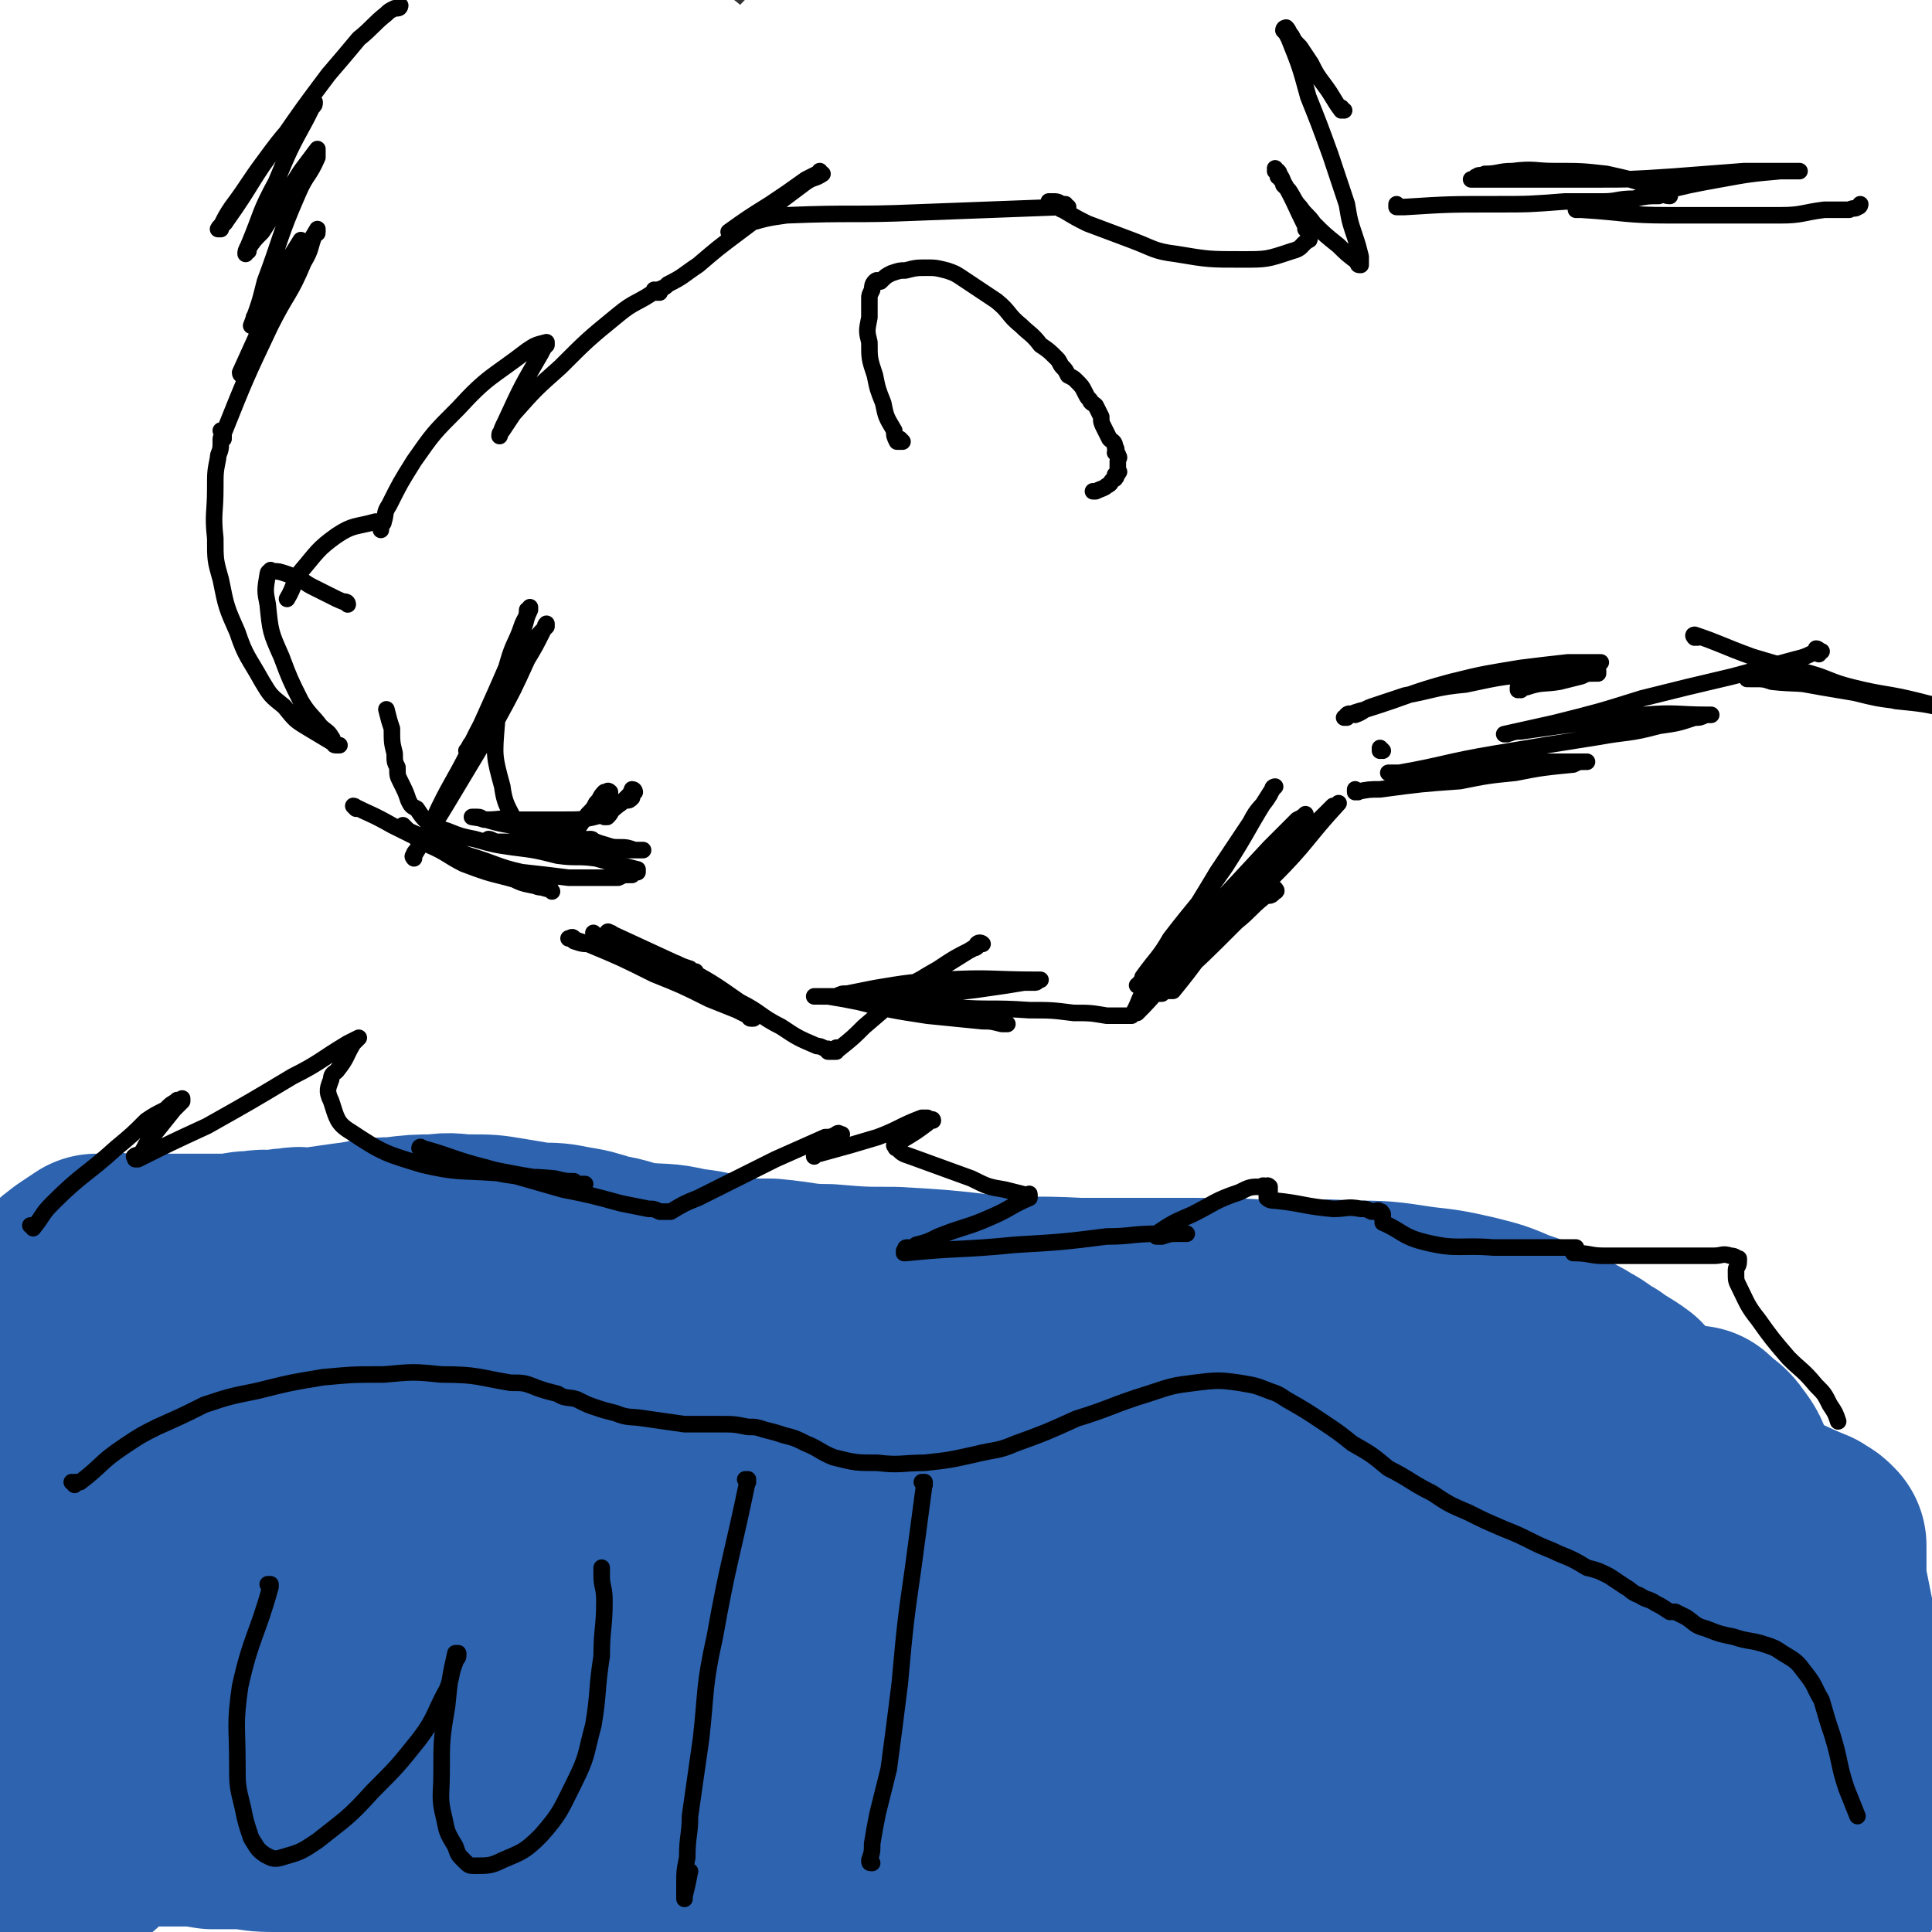 <svg viewBox='0 0 700 700' version='1.1' xmlns='http://www.w3.org/2000/svg' xmlns:xlink='http://www.w3.org/1999/xlink'><rect x="0" y="0" width="700" height="700" fill="#333333" stroke="none"/><g fill='none' stroke='#000000' stroke-width='6' stroke-linecap='round' stroke-linejoin='round'><path d='M370,213c0,0 -1,-1 -1,-1 0,0 0,0 0,1 0,0 0,0 0,0 -3,6 -3,7 -6,13 -9,15 -9,15 -18,30 -6,10 -6,10 -11,21 -4,6 -4,6 -7,12 -3,4 -2,4 -4,9 0,0 0,0 0,0 0,-1 0,-1 1,-2 3,-5 3,-5 7,-11 5,-10 5,-10 10,-20 4,-7 4,-7 8,-13 2,-3 2,-3 3,-5 1,-1 0,-1 1,-2 0,0 1,0 1,-1 0,0 0,0 -1,0 0,0 0,0 0,0 0,0 1,0 0,1 -1,2 -1,2 -2,3 -2,3 -2,3 -4,6 0,0 0,0 -1,1 0,0 0,0 1,0 0,-3 0,-3 1,-6 3,-6 3,-6 6,-13 1,-3 1,-3 2,-6 0,0 1,0 1,-1 0,0 0,0 -1,0 0,0 0,0 0,0 1,0 0,-1 0,-1 -1,1 -1,3 -2,4 -5,8 -5,8 -10,15 -3,3 -3,4 -5,7 -1,3 -1,3 -3,6 0,2 -1,2 -1,4 -1,2 -1,2 -1,4 -1,3 -1,3 0,5 0,5 -1,5 0,9 1,6 2,6 3,12 3,7 3,7 5,14 3,6 3,6 6,13 2,4 2,4 4,8 1,2 1,2 1,3 1,1 1,1 2,3 0,0 1,0 1,0 0,0 0,0 -1,1 0,0 0,0 0,0 1,0 0,0 0,-1 -4,-3 -4,-3 -7,-7 -5,-6 -5,-6 -10,-12 -2,-2 -2,-2 -3,-4 0,0 0,0 0,0 -1,-1 -1,-1 -1,-1 0,0 0,0 0,0 0,0 0,0 0,0 0,0 0,0 1,1 4,8 4,8 8,16 3,5 3,5 6,10 0,1 1,1 1,3 1,1 1,1 1,2 1,0 2,-1 2,0 0,0 0,0 -1,1 0,0 0,0 0,0 0,0 1,1 0,1 0,0 0,-1 0,-1 -1,0 -1,-1 -1,-1 0,0 0,1 -1,1 0,-1 1,-1 0,-1 0,-1 0,-1 0,0 -1,0 -1,0 0,1 0,0 0,0 0,1 7,6 7,6 13,11 4,3 4,4 7,6 2,2 2,2 3,3 1,0 1,0 1,0 1,1 1,0 2,1 1,0 1,0 2,0 2,1 2,1 5,1 2,0 2,0 5,1 3,0 2,1 5,1 3,0 3,0 5,0 5,0 5,0 9,0 2,-1 1,-1 2,-2 1,0 1,1 1,1 0,0 0,0 1,0 0,0 0,0 0,0 0,0 0,0 0,0 -1,0 -1,0 -3,0 -5,-1 -5,-1 -9,-1 -3,-1 -4,0 -6,0 0,0 1,-1 0,-1 0,-1 0,0 -1,0 0,0 0,0 0,0 1,-1 1,-1 1,-1 6,-2 6,-1 12,-2 3,-1 3,-1 6,-1 2,-1 2,0 3,0 1,0 1,0 1,0 0,0 0,0 0,0 1,0 1,0 2,0 0,0 0,0 0,0 0,0 0,0 0,0 1,-1 1,-1 2,-2 3,-5 4,-5 6,-10 4,-9 3,-9 6,-19 2,-8 2,-8 5,-17 1,-7 1,-7 2,-14 1,-4 1,-4 2,-7 0,-1 0,-1 0,-1 1,0 1,0 1,0 1,-1 0,-1 0,-2 0,0 0,0 0,1 0,0 0,0 0,0 -1,6 -1,6 -2,12 -2,8 -2,8 -3,15 -1,5 0,5 -1,10 0,4 0,4 -1,7 0,2 -1,1 -1,3 0,0 0,0 0,0 0,0 0,1 0,1 1,-2 1,-2 1,-4 3,-12 3,-12 6,-23 2,-9 2,-9 4,-18 1,-5 0,-5 1,-9 1,-2 1,-2 1,-4 0,0 0,0 0,-1 0,0 0,0 0,-1 0,0 0,1 0,1 0,0 0,0 0,0 0,0 0,0 -1,0 0,0 0,0 0,0 0,-1 0,-1 0,-1 0,-3 0,-3 0,-6 0,-4 1,-4 0,-8 0,-4 -1,-3 -2,-7 -2,-4 -2,-4 -4,-9 -3,-5 -4,-5 -7,-9 -3,-3 -3,-3 -5,-6 -1,-1 -1,-1 -2,-1 0,-1 0,-1 -1,-2 0,0 0,0 -1,0 0,0 0,0 0,0 0,0 0,0 0,0 1,1 1,1 1,1 0,0 0,0 0,0 1,0 1,0 1,1 0,0 0,0 0,0 0,0 0,0 0,0 1,0 0,0 0,-1 0,0 0,0 -1,0 -3,-4 -3,-4 -6,-7 -3,-3 -3,-3 -6,-6 -2,-2 -2,-2 -4,-4 -2,-1 -2,-1 -4,-3 -1,-1 -1,-1 -2,-1 0,0 -1,0 -1,0 0,-1 0,-1 0,-1 0,0 -1,0 -1,0 0,0 0,0 -1,0 0,0 0,0 -1,0 0,0 0,0 -1,0 0,0 0,0 -1,0 0,-1 0,-1 -1,-1 0,0 0,0 0,0 0,0 0,0 0,0 0,-1 0,-1 0,-1 0,0 0,0 0,0 1,0 0,-1 0,-1 0,0 0,1 -1,1 -3,0 -3,0 -6,0 -5,0 -5,1 -10,1 -2,0 -2,0 -5,0 -1,0 -1,0 -2,0 0,0 0,0 -1,0 0,0 0,0 -1,0 0,0 0,0 0,0 1,0 1,0 2,0 2,0 2,0 3,-1 2,0 2,-1 4,-1 1,0 1,0 1,0 1,0 1,0 2,0 0,0 0,0 0,0 0,0 0,0 0,0 0,-1 1,-1 0,-1 -1,-1 -2,-1 -4,-1 -3,-2 -3,-2 -7,-3 -1,0 -1,0 -2,0 -1,0 -1,-1 -1,-1 -1,0 -1,-1 -1,-1 0,0 0,1 -1,1 0,0 0,-1 0,-1 1,0 1,0 1,0 0,0 0,0 0,0 1,0 1,0 2,0 0,0 0,0 1,0 0,0 -1,0 -1,0 1,0 1,0 2,0 0,0 0,-1 -1,-1 0,0 0,0 -1,0 -1,-1 -1,-1 -3,-2 -3,-2 -3,-2 -6,-5 -1,-1 -1,0 -2,-1 -1,-2 -1,-2 -2,-3 -1,-3 -1,-3 -2,-6 0,-3 1,-3 2,-6 1,-3 0,-4 2,-6 1,-2 1,-2 3,-3 1,-1 1,-2 2,-2 0,-1 0,0 1,0 0,0 -1,0 -1,0 1,0 1,0 1,1 3,2 3,2 5,4 2,3 2,3 3,7 1,4 1,4 1,8 1,3 0,3 -1,6 0,2 0,2 -1,4 -1,2 -1,2 -3,3 -1,1 -1,1 -3,2 -1,0 -1,1 -3,1 -3,0 -3,0 -6,0 -1,-1 -2,-1 -3,-2 -1,-3 -2,-3 -3,-5 -1,-4 -1,-5 -1,-9 0,-3 0,-3 1,-7 1,-2 1,-3 2,-5 2,-2 2,-2 4,-4 1,-1 1,-1 2,-1 2,-1 2,0 3,0 2,0 2,-1 3,0 2,0 2,0 3,1 2,2 2,2 4,3 1,1 1,1 2,2 0,2 0,2 0,4 1,3 1,3 1,6 1,2 0,2 0,4 0,1 0,1 0,2 0,0 0,0 0,0 0,0 0,0 0,1 0,1 0,1 0,1 0,0 0,0 0,0 0,0 0,0 0,0 '/><path d='M415,155c0,0 -1,-1 -1,-1 0,0 0,1 0,1 0,0 0,0 0,0 1,0 0,-1 0,-1 0,0 0,1 0,1 0,5 0,5 -1,10 0,4 0,4 0,9 1,4 0,4 1,8 1,3 1,4 3,7 2,2 3,2 5,4 2,1 2,1 4,2 2,0 2,0 4,0 2,0 2,0 5,-1 2,0 2,0 4,-1 1,0 1,-1 1,-2 1,-1 2,-1 2,-2 0,-2 0,-2 0,-5 0,-2 0,-3 -1,-5 0,-1 0,-1 -1,-2 -1,-1 -1,0 -2,0 0,0 0,-1 -1,-1 0,0 0,0 -1,0 -2,1 -3,1 -5,2 -2,2 -2,2 -3,4 -2,2 -2,3 -3,5 0,2 0,2 -1,5 0,2 0,2 0,3 0,1 0,1 0,2 1,1 1,1 1,1 2,1 2,1 3,2 0,0 -1,0 -1,0 2,0 2,0 4,0 1,0 1,-1 3,-1 0,-1 1,0 1,-1 2,-4 2,-4 2,-8 1,-4 1,-4 1,-8 '/><path d='M354,169c0,0 -1,-1 -1,-1 0,0 0,1 0,1 0,0 0,0 0,0 9,0 9,0 17,0 12,0 12,0 23,0 9,-1 9,-1 17,-1 8,-1 8,0 15,0 8,0 8,-1 16,-1 6,0 6,0 12,0 3,0 3,-1 6,-1 2,0 2,0 3,0 1,0 1,0 1,0 0,0 0,0 -1,0 0,0 0,0 0,0 -4,-1 -4,-1 -9,-2 -11,-1 -11,-1 -22,-2 -12,0 -12,0 -23,1 -7,0 -7,0 -15,1 -2,0 -2,1 -4,1 -1,0 -1,0 -2,0 0,0 0,0 -1,0 0,0 -1,0 -1,0 0,0 0,0 0,0 '/><path d='M308,136c0,0 -1,-1 -1,-1 0,0 1,0 1,1 0,3 0,3 0,5 -1,6 -1,6 -1,12 0,5 0,5 0,10 -1,6 0,6 0,12 0,1 -1,1 0,2 0,1 0,1 1,1 0,0 -1,-1 0,-1 0,-3 0,-3 1,-6 2,-6 2,-6 3,-13 1,-2 1,-2 1,-5 0,0 0,0 0,0 -1,-1 0,-1 0,-1 0,0 0,0 0,0 0,0 0,0 0,0 -2,2 -2,2 -3,4 -3,6 -2,6 -5,12 -1,4 -2,4 -3,8 0,1 0,1 0,2 -1,1 -1,1 -1,2 0,0 -1,0 -1,0 0,0 0,0 1,1 0,0 0,0 0,1 0,0 0,0 0,1 -1,6 -2,6 -2,12 -1,10 -1,10 -2,20 -1,7 -2,7 -4,15 -1,5 -1,5 -2,10 0,2 0,2 0,3 0,0 0,0 0,1 0,0 0,0 0,1 0,0 0,0 0,0 0,0 -1,0 -1,-1 1,-5 2,-6 3,-11 1,-9 1,-10 2,-19 0,-3 0,-3 0,-6 0,-2 0,-2 0,-3 0,0 0,0 0,0 0,-1 0,-1 0,-1 -1,0 -1,-1 -1,0 -1,1 -1,1 -2,3 -2,9 -3,9 -4,19 -2,11 -2,11 -1,21 0,9 0,9 1,17 1,5 1,5 3,9 1,3 1,2 3,5 0,1 0,2 1,3 0,1 0,0 1,1 0,0 0,0 1,1 0,0 0,0 0,1 0,0 0,0 0,0 -1,0 -1,0 -1,0 0,0 -1,0 -1,0 0,0 0,0 1,0 0,0 0,0 1,1 6,13 5,13 11,26 4,8 4,7 8,15 4,7 4,7 8,13 3,4 3,4 6,8 0,1 0,1 1,2 1,0 1,0 1,0 1,0 1,-1 1,0 0,0 0,0 0,1 0,0 0,0 1,0 0,-1 0,-1 0,-2 0,0 0,1 0,1 0,0 -1,0 0,1 0,1 0,1 1,2 2,5 1,6 4,11 2,4 2,4 5,8 0,1 0,1 1,3 0,1 1,1 2,2 0,1 -1,2 0,2 0,0 0,0 1,0 0,1 -1,1 0,1 0,1 0,0 0,1 1,0 0,0 1,1 0,0 -1,1 0,1 0,0 0,-1 1,0 1,0 1,1 3,2 7,2 7,2 14,4 6,1 6,1 12,2 6,0 6,0 12,1 4,0 4,0 7,0 2,0 2,0 5,0 2,0 2,0 5,0 1,0 1,0 2,0 1,0 1,0 1,0 0,0 0,0 0,0 0,0 0,0 0,0 0,0 0,0 -1,0 0,0 0,0 0,0 0,0 0,0 -1,0 0,0 0,0 -1,0 0,0 0,0 0,0 1,0 1,0 1,0 1,0 1,0 1,0 2,-1 2,-1 4,-2 4,-1 4,-1 7,-3 3,-1 2,-2 5,-4 5,-4 5,-4 10,-8 4,-4 4,-4 7,-9 4,-5 4,-5 7,-10 3,-6 3,-6 6,-11 0,-1 0,-1 1,-2 0,-1 0,0 0,0 0,-1 0,-1 0,-1 0,0 0,0 0,0 1,0 0,-1 0,-1 0,0 0,1 0,1 0,1 0,1 0,1 -1,0 -1,-1 -1,0 0,0 0,1 0,1 0,0 0,-1 0,-2 1,-4 1,-4 3,-8 5,-15 5,-15 11,-29 4,-10 5,-10 10,-19 1,-2 0,-2 1,-4 1,-1 1,-1 2,-2 0,0 -1,0 -1,0 0,-1 0,-1 0,-1 0,0 0,-1 0,-1 0,0 0,1 0,2 0,0 0,0 0,0 1,-2 1,-2 3,-3 4,-5 4,-5 8,-10 4,-6 3,-6 7,-12 1,-1 1,-1 1,-2 1,-1 0,-1 0,-2 1,-1 1,-1 2,-2 0,-2 0,-2 0,-5 0,-4 1,-4 0,-9 0,-5 0,-5 -1,-9 -2,-7 -2,-7 -4,-13 -2,-6 -2,-6 -4,-11 -2,-5 -3,-5 -5,-9 0,-2 0,-2 -1,-4 0,0 0,0 -1,-1 0,0 1,0 0,-1 0,0 0,0 -1,0 0,0 0,0 0,0 0,0 0,0 0,0 1,0 1,0 1,1 1,0 0,0 0,1 1,0 1,0 1,0 0,0 0,0 0,1 0,0 0,0 0,0 1,0 0,-1 0,-1 0,0 0,1 0,1 1,-9 1,-10 1,-19 1,-6 0,-6 0,-13 0,-1 1,-1 0,-2 0,-2 0,-2 -1,-3 0,-1 0,-1 0,-1 0,-1 0,-1 -1,-2 -1,-2 -2,-2 -3,-4 -3,-3 -3,-3 -6,-6 -3,-2 -3,-2 -7,-5 -5,-3 -5,-3 -10,-5 -6,-3 -6,-3 -13,-6 -7,-2 -7,-2 -14,-5 -7,-2 -7,-1 -13,-4 -3,-1 -3,-2 -6,-3 -3,-2 -3,-1 -6,-2 -1,-1 -2,-1 -3,-1 0,0 0,-1 -1,-1 0,0 -1,0 -2,0 0,0 1,-1 0,-1 0,0 -1,0 -1,0 0,0 0,0 0,0 '/><path d='M304,68c0,0 -1,0 -1,-1 0,0 0,1 1,1 0,0 0,0 0,0 -5,5 -5,5 -9,10 -6,6 -6,6 -12,12 -3,4 -2,4 -5,8 -2,4 -2,4 -4,7 -2,3 -2,3 -4,6 -1,1 -1,1 -1,2 -1,0 -2,0 -2,0 0,0 1,0 1,0 1,-1 1,-1 1,-1 2,-3 2,-3 4,-6 2,-3 2,-3 4,-7 0,-1 0,-1 1,-2 0,0 0,0 0,0 0,-1 0,0 0,0 0,-1 0,-1 0,-1 0,0 0,0 0,0 -5,3 -5,3 -9,7 -5,5 -5,5 -10,10 -2,3 -2,3 -4,6 -1,3 -1,3 -2,6 -1,4 -2,4 -2,7 0,3 0,3 0,7 0,2 0,2 1,5 1,4 1,4 2,7 3,4 3,4 6,7 2,3 2,3 4,5 2,2 3,2 5,4 1,1 1,1 3,2 1,0 1,0 2,1 0,0 0,0 0,0 0,0 0,1 1,1 0,0 0,0 1,0 1,0 1,0 1,0 1,0 1,0 1,0 0,0 1,0 1,0 0,0 1,1 1,1 0,0 0,0 0,0 0,0 0,0 0,0 0,1 0,1 0,1 -1,1 -1,0 -2,1 -5,1 -5,2 -9,3 -4,1 -5,1 -9,1 -4,0 -5,0 -9,-2 -4,-2 -4,-2 -7,-5 -3,-2 -3,-2 -5,-6 -2,-3 -2,-4 -3,-8 -1,-6 0,-7 1,-13 0,-6 0,-6 2,-11 3,-7 3,-7 7,-13 3,-6 4,-6 9,-11 4,-3 4,-3 8,-6 2,-1 2,-1 4,-1 2,-1 2,-1 4,-1 2,-1 2,-1 3,-1 3,0 3,0 6,2 4,2 5,2 9,6 4,4 4,4 7,9 2,4 2,4 4,8 2,4 1,4 3,7 0,2 1,2 1,3 0,1 0,1 0,1 -1,1 -1,1 0,1 0,1 0,0 1,1 0,0 -1,1 0,1 0,0 0,0 1,0 0,0 0,0 0,0 0,-1 0,-1 0,-1 -1,-2 -1,-2 -1,-4 -1,-4 -1,-4 -2,-7 -1,-2 -1,-2 -2,-4 -1,-1 0,-2 -1,-3 -1,-3 -2,-3 -3,-5 -2,-2 -2,-2 -5,-4 -1,0 -1,0 -2,0 -2,-1 -2,-1 -5,-2 -1,-1 -1,-1 -3,-1 -2,0 -2,1 -5,1 0,0 -1,0 -1,0 -1,0 -2,0 -2,1 -2,3 -2,3 -3,7 '/><path d='M293,202c0,0 -1,-1 -1,-1 0,0 0,1 1,1 0,0 0,0 0,0 0,0 -1,-1 -1,-1 -4,6 -4,7 -8,14 -9,14 -9,14 -18,28 -6,11 -7,11 -13,22 -5,8 -5,8 -9,16 -3,6 -3,6 -6,12 -2,4 -2,4 -4,8 -1,1 -1,1 -1,2 0,0 0,0 0,0 4,-8 4,-8 8,-16 6,-12 6,-12 13,-25 5,-10 5,-10 9,-20 2,-3 2,-3 4,-7 0,-1 0,-1 0,-1 0,-1 1,0 1,0 0,-1 0,-1 0,-1 -1,0 -1,0 -1,1 -9,9 -9,8 -17,18 -7,8 -7,9 -13,18 -2,3 -2,3 -4,6 -1,1 -2,1 -2,2 -1,0 0,1 0,1 0,0 0,0 0,0 0,-1 0,-1 0,-1 1,-5 1,-5 2,-9 2,-6 3,-6 5,-12 0,-2 0,-2 1,-4 0,0 0,0 0,0 0,-1 0,-1 0,-1 0,0 0,0 0,0 -7,2 -7,1 -13,4 -10,6 -10,6 -19,14 -6,5 -6,5 -11,11 -4,5 -4,5 -6,11 -2,6 -3,6 -3,13 -1,9 0,9 1,18 2,10 1,10 4,20 2,7 3,7 5,14 2,4 3,4 5,9 1,4 1,4 2,8 2,5 3,5 4,10 2,6 1,6 2,12 0,5 1,5 1,11 0,4 0,4 0,8 -1,3 0,3 -1,7 -1,2 -1,2 -2,4 -1,3 -1,3 -2,6 -1,2 -2,2 -4,4 -2,3 -1,3 -3,6 -1,1 -2,1 -3,2 -1,2 -1,2 -3,3 -1,1 -1,1 -2,2 -1,0 -1,0 -2,1 -1,0 -1,0 -2,1 -5,2 -5,2 -10,3 -7,1 -7,1 -14,2 -7,1 -7,1 -13,2 -7,0 -7,-1 -14,0 -5,0 -5,0 -10,1 -2,0 -2,0 -4,0 -1,0 -1,1 -1,1 -1,0 -1,-1 -2,0 0,0 0,0 0,1 0,0 0,0 0,0 0,0 -1,0 0,1 9,5 9,5 18,9 9,5 9,4 18,8 6,3 6,2 12,5 3,2 3,2 7,4 1,0 1,0 2,1 0,0 0,0 1,0 0,0 1,-1 1,0 0,0 0,0 0,1 0,0 0,0 0,0 -3,-2 -2,-2 -5,-3 -7,-2 -8,-2 -15,-4 -2,-1 -2,-1 -4,-1 0,-1 0,-2 0,-2 -1,0 -1,0 -1,1 -1,0 -1,0 -2,0 0,0 1,-1 1,0 3,1 3,2 7,4 14,7 14,7 28,15 15,9 15,9 31,17 14,8 14,8 27,16 11,6 11,6 22,12 5,3 5,3 9,5 1,1 1,1 2,1 1,1 1,0 2,0 0,1 1,0 1,0 0,0 0,0 0,0 0,0 0,0 0,0 -1,0 -1,0 -2,0 0,0 0,0 0,0 -1,0 -1,0 -1,0 0,0 0,0 0,0 0,0 0,0 0,0 5,7 5,8 11,14 8,8 9,8 18,16 7,6 7,5 14,11 4,3 4,3 8,6 3,3 3,3 7,6 2,2 2,2 4,4 4,4 5,4 8,8 3,5 2,6 5,11 '/><path d='M32,500c0,0 0,-1 -1,-1 0,0 1,0 1,1 5,3 5,3 10,7 18,12 18,13 37,25 19,12 19,12 38,24 40,24 40,24 79,47 8,5 8,4 16,8 5,3 5,3 11,6 2,1 2,1 4,2 1,0 1,0 2,0 0,0 0,0 0,0 -5,-3 -5,-3 -10,-6 -16,-10 -16,-10 -31,-20 -12,-7 -13,-7 -25,-15 -9,-6 -8,-6 -17,-12 -8,-5 -8,-5 -15,-9 -7,-4 -7,-3 -14,-7 -2,-2 -2,-1 -5,-3 0,0 0,0 -1,-1 0,0 0,1 0,0 0,0 0,-1 0,-1 0,1 -1,1 0,2 13,7 13,7 26,15 21,13 22,13 42,27 18,13 18,13 35,27 10,7 10,8 20,15 6,4 5,5 11,9 4,2 4,2 8,4 4,1 4,2 8,3 2,1 2,0 4,0 0,0 0,0 1,0 0,0 0,0 1,0 0,0 0,0 1,0 0,1 0,1 1,1 0,1 0,0 1,0 3,5 4,5 6,11 2,9 2,9 3,18 1,6 1,6 2,11 0,5 0,5 1,9 1,2 1,2 1,4 0,0 0,0 1,0 '/><path d='M326,607c0,0 -1,-1 -1,-1 0,0 0,0 1,0 0,0 0,0 0,0 0,1 -1,-1 -1,0 0,7 0,8 0,17 0,5 0,5 -1,11 0,3 0,3 -1,7 -1,2 -2,2 -3,4 '/><path d='M36,463c0,0 0,-1 -1,-1 0,0 1,1 1,1 0,-2 0,-3 0,-5 2,-12 1,-13 3,-25 5,-27 4,-27 11,-53 6,-22 7,-22 15,-43 7,-18 7,-18 16,-35 7,-14 7,-14 16,-27 9,-15 10,-15 20,-29 2,-3 3,-3 5,-6 1,-1 1,-2 1,-2 0,0 0,0 0,1 -2,1 -2,1 -3,3 -12,14 -12,14 -23,29 -12,17 -12,17 -23,33 -7,12 -7,12 -14,23 -3,6 -3,6 -6,12 -1,1 -1,1 -2,2 -1,1 -1,2 -2,2 0,0 1,0 1,0 0,0 0,1 0,1 0,0 0,-1 0,-2 11,-17 11,-18 23,-34 17,-24 16,-25 35,-47 17,-21 17,-21 36,-40 15,-14 15,-14 31,-28 9,-7 9,-7 18,-14 4,-3 5,-3 8,-5 1,0 1,-1 1,-1 1,0 1,0 2,0 0,0 0,0 0,0 0,0 0,0 0,0 -4,2 -4,2 -7,4 -18,11 -19,10 -36,22 -15,11 -16,11 -29,24 -16,16 -17,16 -29,36 -14,20 -13,21 -23,43 -10,20 -9,21 -17,42 -5,12 -5,13 -9,25 -1,4 -2,4 -3,9 0,1 0,1 0,2 0,1 -1,1 -1,1 0,0 0,1 0,1 4,-5 4,-5 8,-11 19,-27 19,-27 39,-55 5,-7 4,-7 9,-14 '/><path d='M363,97c0,0 -1,0 -1,-1 0,0 0,1 0,1 0,0 0,0 0,0 1,0 0,0 0,-1 0,0 0,1 0,1 19,4 19,4 38,9 12,3 12,3 23,6 12,3 12,3 24,6 7,2 7,2 15,4 10,2 10,2 20,5 1,0 1,0 3,1 1,0 1,0 2,0 0,0 0,0 1,0 0,0 0,0 0,0 0,0 0,0 0,0 -2,-1 -2,-1 -4,-2 -7,-3 -7,-3 -14,-6 -10,-4 -10,-4 -20,-8 -13,-4 -12,-4 -25,-8 -13,-3 -13,-3 -26,-6 -12,-3 -12,-3 -25,-6 -6,-1 -6,-1 -13,-3 -4,-1 -4,-1 -8,-2 -1,0 -1,0 -2,0 -1,0 -1,-1 -2,-1 -1,0 -1,0 -1,0 0,0 0,0 0,0 -1,0 -1,0 -2,0 0,0 0,0 0,0 0,0 0,0 0,0 0,-1 -1,-1 0,-1 2,-1 2,-1 5,-2 10,-3 10,-4 19,-6 9,-2 9,-2 18,-3 9,-1 9,-1 18,-2 7,-1 7,-1 14,-2 3,0 3,-1 6,-1 1,0 1,0 2,0 0,0 0,-1 0,-2 1,0 1,1 2,1 0,0 1,0 1,0 0,0 0,0 -1,0 0,0 0,0 0,0 -3,0 -3,0 -6,0 -10,0 -10,0 -21,1 -9,0 -9,0 -18,1 -5,0 -5,0 -10,1 -3,0 -3,0 -6,1 -2,0 -2,0 -4,0 0,0 0,0 -1,0 0,0 0,0 -1,0 0,0 0,0 -1,0 0,0 0,0 -1,0 0,0 0,0 -1,0 0,0 0,0 0,0 1,-1 1,-1 1,-1 2,-2 2,-2 4,-3 5,-2 5,-2 10,-4 4,-2 4,-2 9,-3 6,-3 6,-3 12,-5 6,-1 6,-1 11,-3 2,-1 2,0 3,-1 1,-1 1,-1 3,-1 0,-1 0,0 0,0 1,0 1,0 2,0 1,-1 1,-1 1,-2 0,0 0,1 -1,1 -3,0 -3,-1 -7,-1 -11,-1 -11,-2 -23,-2 -8,0 -8,1 -16,1 -3,0 -3,-1 -7,-1 -2,0 -2,0 -4,0 -1,0 -1,0 -2,0 0,0 0,-1 -1,-1 0,0 0,0 0,-1 0,-1 0,-1 0,-2 2,-7 1,-8 5,-14 5,-7 5,-7 12,-12 4,-4 5,-4 10,-6 8,-4 8,-4 16,-6 7,-2 8,-2 15,-3 8,-1 8,-1 16,-2 7,-1 7,-1 14,-1 5,0 5,0 11,0 2,0 2,0 4,0 2,0 2,0 3,0 2,0 2,1 3,1 0,0 0,0 0,0 1,0 1,0 1,0 2,1 2,1 3,1 '/><path d='M442,88c0,0 -1,0 -1,-1 0,0 0,1 0,1 0,0 0,0 0,0 4,9 4,9 7,19 7,17 6,17 14,33 6,15 7,15 15,29 6,12 7,12 14,23 7,9 7,9 14,17 5,7 6,6 11,12 4,5 3,6 7,11 2,3 2,2 5,5 0,1 0,1 1,1 0,0 -1,1 -1,1 1,0 1,0 2,0 0,0 -1,-1 -1,-1 -2,-5 -2,-5 -4,-10 -4,-10 -4,-10 -8,-20 -1,-5 -1,-5 -2,-9 -1,-2 0,-2 -1,-3 0,0 0,0 -1,-1 0,0 0,0 0,0 0,0 0,0 0,0 1,1 1,1 2,2 14,16 15,15 27,33 14,20 13,20 25,42 11,19 10,19 20,39 9,19 8,19 17,38 7,15 7,15 15,29 6,9 6,9 12,17 1,2 2,2 4,4 0,0 0,0 0,1 0,0 0,-1 0,-1 -1,-4 0,-4 -1,-7 -8,-20 -8,-20 -17,-39 -5,-12 -5,-12 -10,-24 -3,-6 -3,-6 -5,-13 0,-1 0,-1 0,-1 0,-1 -1,-1 -1,-1 0,0 0,0 0,0 4,12 4,12 8,24 3,9 3,9 6,19 2,6 3,6 5,11 2,6 2,6 3,11 1,3 1,3 1,6 '/><path d='M461,38c0,0 -1,0 -1,-1 0,0 0,1 0,1 0,0 0,0 0,0 1,0 0,0 0,-1 0,0 0,1 0,1 0,0 0,0 0,0 6,5 6,6 13,11 9,9 9,9 19,17 13,11 13,11 26,21 15,11 15,11 30,22 21,16 22,16 43,31 15,11 15,12 30,23 9,6 9,6 19,12 4,3 4,2 8,5 0,0 0,0 0,1 0,0 0,0 0,0 0,-1 0,-1 -1,-1 -7,-9 -6,-10 -14,-18 -11,-12 -11,-12 -23,-24 -12,-11 -12,-11 -25,-22 -11,-8 -11,-8 -21,-16 -6,-3 -6,-3 -11,-7 -1,0 -1,0 -2,0 -1,-1 0,-1 -1,-2 0,0 -1,1 -1,1 -1,0 -1,0 -1,0 0,-1 0,-1 0,-1 0,0 0,0 0,0 3,0 3,0 5,1 12,3 12,2 23,7 11,5 11,6 21,12 11,8 11,8 21,17 11,9 11,9 21,19 5,7 5,7 10,14 3,5 4,5 6,10 2,4 2,4 3,9 1,5 1,5 2,10 1,6 1,6 2,11 1,7 1,7 2,15 2,9 2,9 4,18 3,13 4,13 6,26 2,10 1,10 2,20 1,12 1,12 1,24 0,10 -1,10 -2,19 -1,11 0,11 -2,22 0,5 0,5 -1,10 0,1 0,1 0,2 0,1 0,1 0,1 0,0 0,0 0,-1 1,-8 2,-8 2,-17 1,-14 1,-14 1,-29 0,-3 0,-3 0,-7 0,0 0,0 0,-1 0,0 0,-1 0,0 -1,1 -1,1 -1,3 -4,14 -4,14 -7,28 -2,13 -3,13 -4,26 -1,9 -1,9 -1,18 0,4 1,4 1,8 1,1 0,1 0,2 0,0 1,0 1,1 0,0 0,0 0,0 0,0 0,0 0,0 1,0 1,-1 2,0 0,0 0,0 0,1 0,9 0,9 0,19 0,10 -1,10 -2,19 0,6 -1,6 -2,13 0,1 0,1 0,3 0,1 0,1 0,1 0,0 0,0 0,1 0,0 0,0 0,1 0,0 0,0 0,1 0,2 0,2 0,5 -1,12 -1,12 -3,24 -3,14 -3,14 -8,27 -6,16 -6,16 -13,32 -9,18 -10,18 -19,36 -7,12 -7,12 -14,25 -3,7 -3,7 -7,14 0,1 0,1 -1,1 '/><path d='M252,482c0,0 -1,-1 -1,-1 0,0 0,0 1,1 0,0 0,0 0,0 0,0 -1,-1 -1,-1 0,0 0,0 1,1 0,0 0,0 0,0 12,-4 12,-4 25,-7 7,-2 7,-2 14,-4 4,-1 4,-2 8,-3 5,-1 5,-1 9,-3 3,-1 3,-1 6,-2 1,0 2,0 3,-1 0,0 0,0 1,0 0,0 0,0 0,0 -1,0 -1,-1 -1,0 -8,2 -8,2 -16,4 -9,3 -9,3 -18,6 -4,1 -4,1 -7,3 -1,0 0,0 -1,1 -1,0 -1,0 -1,0 0,0 0,0 0,0 0,0 0,0 0,0 0,0 0,0 1,0 0,-1 -1,-1 0,-1 0,-1 1,0 2,0 1,-1 0,-2 1,-2 0,0 0,1 1,1 0,-1 -1,-1 0,-1 0,-1 1,0 1,0 0,0 -1,0 -1,0 -4,-3 -4,-3 -8,-6 -7,-3 -7,-3 -15,-7 -1,0 -1,0 -3,0 0,-1 0,-1 -1,-1 0,-1 0,0 -1,0 0,-1 1,-1 1,-2 -1,0 -1,0 -1,1 0,0 0,0 0,0 4,0 4,0 8,0 17,-2 17,-2 35,-4 14,-2 14,-3 28,-6 11,-2 11,-2 21,-6 6,-1 6,-2 12,-4 2,-1 2,-1 4,-2 1,0 1,0 1,-1 1,0 0,-1 0,-1 0,0 1,0 0,0 -1,-6 0,-6 -2,-11 -1,-3 -1,-3 -3,-6 -1,-2 -1,-2 -3,-4 -1,-1 -1,-1 -3,-1 0,-1 0,-1 -1,-1 -2,-1 -2,-1 -3,-1 -2,-1 -2,0 -4,0 -1,0 -1,0 -3,0 -1,0 -1,0 -2,0 0,0 0,0 0,0 0,0 0,0 0,0 '/><path d='M413,450c0,0 -1,-1 -1,-1 0,0 0,0 0,1 0,0 0,0 0,0 1,0 -1,-1 0,-1 3,1 4,1 8,3 12,3 12,3 24,7 7,2 7,2 13,4 5,1 5,1 9,3 3,1 3,1 7,2 3,1 3,1 5,2 0,0 0,0 0,0 -4,-1 -4,-1 -8,-1 '/><path d='M430,467c0,0 -1,-1 -1,-1 0,0 0,0 0,1 0,0 0,0 0,0 1,0 1,0 1,1 11,16 11,15 20,32 9,16 9,16 17,34 6,13 6,13 11,27 3,9 3,9 6,18 3,7 3,7 5,15 2,7 2,7 3,14 1,3 2,3 2,7 1,1 0,2 0,3 0,0 1,1 1,0 1,-1 1,-2 1,-4 3,-8 3,-8 5,-17 2,-5 2,-5 3,-10 1,-1 1,-1 1,-2 0,0 0,-1 0,-1 0,0 0,0 -1,0 -5,4 -5,4 -10,9 -10,11 -10,11 -20,22 -6,9 -6,9 -11,18 -4,4 -4,4 -7,9 -1,1 -1,1 -1,3 0,0 1,1 0,1 0,0 -1,-1 -1,-1 0,1 0,1 0,1 1,0 1,0 1,-1 1,0 1,0 1,0 0,0 0,0 0,0 1,0 1,0 1,0 1,2 0,3 0,5 -3,13 -3,13 -6,26 -3,10 -4,9 -8,19 -3,9 -3,9 -6,17 '/><path d='M540,621c0,0 -1,-1 -1,-1 0,0 0,0 0,0 0,0 0,0 0,0 1,1 0,0 0,0 0,0 0,0 0,0 0,0 0,0 0,0 1,1 0,0 0,0 0,0 0,0 0,0 0,0 0,0 0,0 1,1 0,1 0,0 0,-2 1,-2 1,-5 1,-3 1,-3 2,-7 1,-3 1,-3 1,-5 1,-3 2,-3 3,-6 2,-2 1,-3 3,-3 2,-2 3,-2 6,-1 8,4 8,4 16,9 10,8 10,8 19,16 8,7 8,7 15,15 5,6 5,6 10,12 3,4 3,4 5,7 1,2 2,2 2,2 0,1 -1,1 -1,1 0,0 1,0 1,0 0,0 0,0 0,0 -5,-2 -5,-1 -10,-4 -16,-10 -16,-10 -32,-21 -12,-9 -11,-10 -23,-19 -7,-5 -7,-5 -13,-9 -2,-1 -2,-1 -5,-2 0,-1 0,0 -1,-1 0,0 1,0 0,0 0,-1 -1,0 -1,-1 0,0 0,0 0,0 4,2 4,2 7,4 13,7 13,7 26,14 2,1 2,1 4,1 '/><path d='M362,307c0,0 -1,-1 -1,-1 0,0 0,0 0,1 0,0 0,0 0,0 3,0 3,0 6,0 9,2 9,2 18,3 6,1 6,0 11,1 4,0 4,0 8,1 4,0 4,0 8,1 2,0 2,-1 4,0 0,0 0,1 1,1 0,0 0,0 0,0 0,0 0,0 0,0 -1,0 0,0 -1,1 -4,0 -4,0 -8,1 -4,0 -4,0 -8,1 -1,0 -1,0 -2,0 0,0 0,0 -1,0 0,0 0,0 -1,0 0,0 0,0 0,0 0,0 0,0 0,0 1,0 0,-1 0,-1 0,0 1,1 3,1 5,-1 5,-1 10,-1 3,0 3,0 6,0 3,-1 3,-1 6,-1 0,0 0,0 0,0 '/><path d='M386,239c0,0 -1,-1 -1,-1 0,0 0,0 0,1 0,0 0,0 0,0 1,0 0,-1 0,-1 1,2 2,3 4,6 3,2 3,2 5,5 2,2 2,3 4,6 2,2 2,2 5,4 1,2 1,2 3,3 0,0 0,0 0,1 1,0 0,0 0,1 0,0 0,0 0,0 0,0 0,0 0,0 0,-1 0,-1 0,-1 0,0 0,0 -1,0 0,0 0,0 -1,0 0,0 0,0 0,0 1,0 0,-1 0,-1 0,0 0,1 0,1 1,0 1,0 2,0 0,0 -1,0 -1,0 1,0 1,0 2,0 4,-1 4,-1 7,-2 3,-1 3,-1 5,-2 1,-1 1,-1 1,-1 0,0 0,0 0,0 1,-1 1,-1 1,-1 1,0 1,0 2,0 0,-1 0,-1 0,-2 0,0 0,1 0,1 0,0 0,0 0,0 1,0 0,0 0,-1 0,0 1,-1 2,-1 0,0 0,0 -1,1 '/><path d='M339,77c0,0 -1,0 -1,-1 0,0 0,1 1,1 0,0 0,0 0,0 1,-1 1,-1 2,-2 2,-1 2,-2 4,-3 2,-1 3,-1 5,-3 2,-1 2,-1 4,-3 1,-1 1,-1 2,-2 0,0 0,0 0,0 1,0 1,0 1,0 0,0 0,0 -1,0 -3,1 -3,1 -7,3 -11,4 -11,4 -22,8 -8,3 -8,2 -17,5 -3,1 -3,1 -7,2 0,0 0,0 -1,0 0,0 0,0 0,0 0,0 0,0 0,0 5,-4 5,-5 11,-9 7,-4 7,-4 13,-9 3,-2 4,-2 7,-5 1,0 1,-1 2,-1 0,0 1,0 1,0 1,0 0,-1 1,-1 0,0 0,0 0,0 0,0 1,0 1,0 -1,0 -1,0 -1,0 -15,5 -15,4 -30,10 -8,3 -8,4 -16,8 -3,2 -3,2 -7,3 -2,1 -2,1 -4,2 -1,0 -1,0 -1,1 -1,0 -1,0 -1,0 0,0 0,0 1,0 '/><path d='M447,238c0,0 -1,-1 -1,-1 0,0 0,0 0,1 0,0 0,0 0,0 1,0 0,0 0,-1 6,-10 6,-10 13,-21 2,-4 2,-4 4,-8 2,-3 1,-3 3,-5 1,-2 2,-2 3,-4 0,0 0,-1 0,-1 0,0 0,0 0,0 0,0 0,0 -1,1 -6,7 -6,7 -12,14 -4,5 -4,5 -8,11 -1,1 -1,1 -2,2 0,0 -1,1 -1,1 1,-1 2,-2 3,-3 7,-8 7,-8 14,-15 6,-7 6,-7 12,-14 2,-3 2,-3 4,-6 0,0 0,0 0,0 '/><path d='M591,408c-1,0 -1,-1 -1,-1 0,0 0,0 0,1 0,0 0,0 0,0 0,0 0,-1 0,-1 0,0 0,0 0,1 0,0 0,1 -1,1 -2,1 -2,0 -4,1 -2,0 -2,0 -4,1 0,0 -1,0 -1,0 0,-1 0,-1 0,-1 1,-4 1,-4 2,-7 2,-6 2,-6 6,-12 2,-4 2,-4 5,-8 0,-2 0,-2 1,-3 1,0 1,0 1,0 0,-1 0,-1 0,-2 0,0 0,1 0,1 -2,1 -2,1 -5,2 -7,5 -7,5 -14,11 -4,2 -4,3 -7,6 0,0 0,0 -1,1 0,0 0,0 -1,1 0,0 0,0 0,0 1,0 1,0 1,0 7,-3 6,-3 13,-6 7,-3 7,-3 14,-5 3,-1 3,-1 5,-1 1,-1 1,0 2,0 1,0 1,-1 2,0 0,0 -1,0 -1,1 0,0 1,-1 1,0 -1,1 -1,2 -3,3 -5,3 -6,3 -11,6 -2,1 -2,2 -4,3 0,0 -1,-1 -1,0 -1,0 -1,1 -1,1 -1,0 -1,-1 -1,0 0,0 0,0 0,1 3,9 2,9 6,17 8,13 9,12 18,24 7,9 7,9 15,17 2,2 2,1 4,3 1,1 1,1 2,2 0,0 -1,0 -1,1 0,0 0,0 0,1 0,0 0,0 0,0 -7,1 -7,2 -14,2 -12,1 -12,0 -24,-2 -10,-2 -10,-2 -19,-4 -7,-2 -7,-2 -14,-4 -4,-1 -4,-1 -7,-2 -1,0 -1,0 -2,0 -1,-1 0,-2 -1,-2 0,0 -1,0 -1,1 0,0 0,-1 0,0 5,5 5,5 9,11 7,7 7,7 14,14 2,2 3,2 5,5 2,1 1,2 2,3 1,2 1,1 2,2 1,1 1,1 2,2 0,0 0,0 1,1 0,0 -1,0 -1,1 0,0 1,1 0,1 -3,0 -3,0 -7,0 -8,-1 -8,-1 -17,-2 -3,0 -3,1 -5,1 -1,-1 -1,-1 -2,-1 0,-1 -1,-1 -1,0 0,0 0,0 0,1 12,21 12,21 25,42 8,13 9,13 17,26 3,4 2,4 5,9 0,1 1,1 2,2 0,0 0,1 -1,1 0,0 -1,0 -1,-1 0,0 0,0 0,0 -4,0 -4,0 -8,-1 -2,0 -2,0 -3,-1 -1,0 -1,0 -1,0 -1,0 -1,0 -2,0 -3,3 -3,3 -5,7 -4,7 -5,7 -6,15 -2,10 0,10 0,20 '/><path d='M54,505c0,0 0,-1 -1,-1 0,0 1,0 1,1 0,0 0,0 0,0 0,0 0,-1 -1,-1 0,0 1,0 1,1 0,0 0,0 0,0 0,0 0,-1 -1,-1 -11,11 -13,10 -23,23 -10,13 -10,14 -17,29 -6,11 -5,12 -8,24 -2,7 -2,7 -3,14 -1,5 -1,6 0,11 0,1 0,2 1,3 1,1 2,0 3,-1 8,-4 9,-4 15,-9 10,-9 10,-10 19,-20 6,-7 6,-7 12,-14 2,-2 2,-2 4,-5 1,-1 0,-1 1,-2 0,0 1,0 1,0 0,5 0,5 0,10 -1,12 -2,12 -4,24 0,5 -1,5 -2,11 0,1 0,1 0,1 0,1 0,1 0,1 0,1 1,1 1,0 11,-8 11,-7 20,-16 9,-10 8,-11 17,-21 3,-3 3,-3 6,-6 1,-1 1,-1 2,-2 0,0 0,-1 0,-1 0,0 0,0 1,0 0,0 0,0 0,0 0,2 0,2 0,4 -1,6 -1,6 -2,12 0,2 0,2 0,4 0,1 0,1 0,1 0,0 0,0 0,0 4,0 4,1 8,-1 11,-6 11,-7 22,-13 3,-2 3,-1 6,-3 1,0 1,-1 1,-1 1,1 1,2 2,4 3,7 4,7 6,16 1,5 0,5 0,11 0,3 -1,3 0,5 0,1 0,1 1,2 2,3 1,3 3,5 4,3 4,3 8,3 10,1 10,0 19,-2 7,-1 7,-2 13,-3 2,0 2,-1 3,-1 2,1 2,1 4,2 3,1 4,-1 6,2 5,6 5,7 8,14 3,8 4,8 5,17 2,15 0,15 2,30 1,14 0,14 2,28 2,11 3,11 6,22 0,1 0,1 1,2 '/><path d='M58,348c0,0 0,-1 -1,-1 0,0 1,0 1,1 0,0 0,0 -1,0 -1,2 -1,3 -3,5 -4,5 -4,5 -9,11 -2,2 -2,2 -4,4 -1,2 -1,1 -2,3 -1,0 -1,1 -2,1 0,0 1,0 1,0 1,-2 1,-2 2,-3 9,-8 9,-8 18,-16 9,-8 10,-8 18,-17 8,-8 8,-8 15,-16 3,-4 4,-4 6,-8 1,-1 1,-2 1,-4 0,-7 1,-7 -2,-14 -6,-11 -7,-11 -15,-22 -2,-3 -3,-2 -5,-5 -2,-1 -1,-2 -2,-3 -1,-1 -1,-1 -2,-2 0,0 0,0 -1,-1 0,0 1,0 1,-1 0,0 0,0 0,0 2,-2 2,-1 5,-2 7,-3 7,-3 15,-6 3,-1 4,0 7,-2 5,-1 5,-1 9,-3 4,-2 4,-1 8,-4 3,-2 3,-2 5,-5 3,-3 3,-3 6,-6 3,-5 3,-5 5,-9 1,-3 1,-3 2,-6 0,-1 -1,-2 0,-3 0,0 0,0 1,0 0,-1 -1,-1 0,-1 2,-2 2,-2 4,-4 6,-3 6,-3 12,-6 8,-4 8,-4 16,-8 14,-6 15,-5 29,-12 19,-9 18,-10 37,-20 10,-6 10,-7 21,-13 '/></g>
<g fill='none' stroke='#FFFFFF' stroke-width='80' stroke-linecap='round' stroke-linejoin='round'><path d='M613,356c-1,0 -1,-1 -1,-1 -11,6 -11,6 -21,13 -31,21 -32,21 -61,44 -26,21 -25,23 -51,44 -21,18 -21,18 -42,35 -24,19 -24,19 -49,37 -5,4 -5,4 -11,7 0,0 -1,0 -1,0 16,-19 15,-20 33,-38 39,-38 40,-36 80,-74 62,-57 63,-56 123,-115 16,-15 15,-16 28,-33 5,-8 5,-9 9,-18 0,0 0,0 0,0 -6,-1 -6,-3 -12,-1 -44,12 -47,9 -88,29 -48,23 -46,27 -90,56 -45,29 -47,28 -89,61 -43,33 -41,36 -80,72 -26,24 -26,25 -52,49 -11,10 -11,11 -22,20 0,0 0,0 1,-1 14,-17 13,-18 29,-34 30,-32 29,-33 62,-62 32,-29 33,-28 67,-55 35,-28 34,-30 71,-57 28,-20 29,-19 59,-38 20,-12 20,-12 39,-24 11,-7 11,-8 22,-15 6,-4 6,-4 12,-8 4,-2 4,-2 8,-5 1,-1 1,0 2,-1 0,-1 0,-1 1,-1 0,-1 0,-1 0,-1 1,0 1,0 2,0 0,0 -1,0 -1,0 0,-1 1,-2 0,-2 -6,2 -7,2 -14,6 -42,24 -43,22 -83,49 -43,28 -43,29 -83,61 -43,36 -43,36 -83,75 -38,37 -37,38 -72,76 -25,27 -25,27 -49,54 -10,11 -10,11 -19,22 -2,2 -2,3 -3,4 0,1 -1,0 -1,-1 6,-7 7,-7 14,-15 34,-41 33,-43 69,-82 40,-44 42,-43 84,-85 45,-46 43,-48 89,-91 65,-61 68,-58 135,-118 12,-11 11,-12 23,-23 2,-2 5,-4 3,-3 -14,7 -18,8 -34,19 -52,32 -52,32 -103,66 -50,34 -52,31 -99,68 -55,44 -54,46 -105,95 -81,79 -80,80 -159,161 -18,19 -36,44 -33,39 4,-10 22,-36 48,-69 45,-60 44,-61 95,-117 51,-57 53,-56 108,-109 49,-47 48,-48 98,-92 50,-43 52,-42 103,-84 3,-2 6,-4 6,-4 0,1 -3,3 -7,6 -37,28 -37,28 -75,55 -50,36 -55,31 -102,71 -58,50 -53,55 -108,109 -43,41 -47,38 -87,82 -49,52 -45,55 -91,110 -1,1 -3,4 -2,2 17,-23 18,-25 38,-51 44,-57 43,-58 89,-114 56,-66 54,-67 114,-130 57,-59 58,-58 119,-113 67,-60 68,-58 137,-116 3,-3 10,-8 7,-5 -59,46 -65,51 -131,101 -55,42 -59,37 -111,83 -107,95 -108,95 -206,200 -43,46 -44,47 -75,103 -29,50 -35,83 -44,108 -4,9 6,-21 18,-40 29,-48 30,-47 63,-93 43,-61 43,-60 88,-119 49,-65 46,-68 99,-128 72,-81 74,-80 151,-156 15,-15 17,-13 34,-25 1,-1 2,-1 2,-1 1,0 0,0 0,0 -21,14 -21,14 -41,29 -36,28 -37,27 -71,56 -42,35 -42,35 -81,72 -37,35 -38,35 -72,73 -37,42 -36,43 -69,88 -25,33 -24,34 -48,69 -10,14 -9,15 -19,29 0,1 -1,1 -1,1 2,-4 2,-4 5,-9 19,-35 17,-36 38,-70 32,-55 31,-55 67,-107 43,-63 41,-65 90,-122 42,-50 44,-48 91,-93 50,-47 51,-46 102,-92 1,-1 2,-2 2,-1 -6,6 -7,8 -15,15 -37,32 -39,30 -77,62 -39,32 -39,32 -77,66 -43,37 -44,35 -85,74 -35,34 -34,35 -67,72 -21,23 -19,24 -39,47 -6,7 -6,7 -13,14 -1,1 -1,1 -2,1 0,0 0,1 0,0 10,-22 8,-23 20,-45 29,-52 28,-53 61,-102 34,-50 34,-51 73,-97 31,-37 34,-35 68,-68 22,-23 22,-23 45,-45 1,-1 2,-1 2,0 0,1 0,2 -2,3 -26,28 -25,28 -52,56 -32,33 -33,32 -65,65 -39,41 -41,40 -76,84 -35,43 -34,44 -64,91 -29,44 -31,44 -53,91 -19,39 -15,41 -30,81 0,0 0,0 0,-1 23,-52 15,-57 46,-104 39,-58 44,-56 93,-107 54,-54 51,-59 114,-101 72,-51 76,-54 156,-85 23,-9 35,-10 51,4 18,16 18,28 17,56 -1,28 -5,31 -20,57 -22,34 -26,32 -54,63 -30,33 -30,32 -61,64 -34,34 -34,33 -68,66 -27,27 -28,27 -55,53 -23,21 -25,19 -46,43 -25,27 -23,29 -45,58 -6,8 -7,8 -13,16 0,1 0,1 0,2 0,0 0,1 0,0 25,-20 26,-19 50,-41 50,-44 46,-48 98,-89 54,-43 56,-41 114,-79 54,-36 52,-39 110,-68 57,-28 59,-25 118,-48 2,0 5,-1 5,1 1,3 1,5 -2,8 -24,29 -24,30 -52,56 -39,38 -41,36 -83,71 -44,35 -47,32 -90,68 -47,39 -46,40 -90,82 -34,32 -35,32 -67,66 -36,37 -35,39 -68,77 0,0 0,0 0,1 0,0 0,1 0,0 22,-10 23,-8 44,-21 52,-32 51,-35 102,-69 48,-32 48,-32 97,-63 41,-25 41,-26 84,-49 42,-21 43,-19 86,-38 4,-2 4,-2 8,-3 0,0 -1,0 -1,1 1,0 1,-1 1,0 -3,1 -4,1 -8,3 -34,14 -34,13 -68,28 -39,17 -39,18 -78,35 -39,18 -40,17 -79,36 -38,18 -38,20 -75,40 -29,15 -29,15 -58,31 -40,22 -40,21 -80,43 -8,5 -8,5 -16,10 -2,2 -2,2 -5,3 -1,0 -1,0 -2,1 0,0 0,0 -1,0 0,0 0,0 -1,0 0,1 0,2 0,3 0,0 -1,0 -1,1 0,1 -1,1 0,3 1,3 0,4 3,6 7,6 8,7 17,9 17,3 17,2 34,2 18,-1 18,-2 35,-4 14,-2 14,-2 29,-5 10,-2 10,-2 20,-4 4,-1 4,-1 8,-2 3,-1 3,-1 5,-2 2,-1 1,-2 3,-3 2,-2 3,-1 4,-3 0,-1 0,-1 0,-2 0,-2 1,-2 0,-4 -5,-7 -4,-9 -12,-14 -12,-8 -13,-8 -27,-11 -17,-5 -17,-4 -35,-4 -17,-1 -17,-1 -33,2 -19,3 -19,3 -38,9 -17,5 -17,5 -33,11 -12,5 -11,6 -22,11 -8,3 -8,3 -15,7 -4,2 -4,2 -8,5 -1,1 -1,1 -3,3 -1,1 -1,1 -2,3 -2,3 -2,3 -3,5 -2,4 -2,4 -2,8 0,2 -1,3 0,5 1,3 1,3 3,4 10,5 11,8 22,9 20,2 21,0 41,-2 25,-3 25,-4 49,-9 21,-4 21,-5 43,-10 21,-4 21,-4 43,-7 20,-3 20,-4 39,-6 35,-3 35,-3 70,-5 19,-1 19,-1 38,-2 15,0 15,0 31,0 16,1 16,1 31,1 14,1 14,1 28,2 11,1 11,2 21,3 9,1 9,1 18,2 7,1 7,1 14,1 2,1 2,0 4,0 2,0 2,0 3,0 0,0 0,0 1,0 0,0 1,0 0,0 -2,0 -3,0 -6,-1 -25,-5 -25,-6 -49,-9 -25,-3 -25,-3 -51,-4 -25,-1 -25,0 -50,0 -19,1 -19,2 -37,3 -12,1 -12,1 -25,1 -6,1 -6,0 -12,0 -3,0 -3,1 -5,0 -1,0 -1,0 -1,0 -1,-1 -1,-1 -1,-2 -1,-7 -5,-8 -2,-14 10,-19 10,-22 27,-37 22,-21 25,-19 52,-36 26,-17 26,-17 54,-32 30,-15 30,-14 60,-28 21,-10 22,-9 42,-19 12,-6 12,-7 24,-14 4,-3 4,-4 8,-6 1,-1 1,0 2,0 0,-1 0,-1 0,-1 0,-1 0,-1 0,0 -8,4 -8,4 -16,9 -21,14 -21,14 -41,29 -23,18 -22,19 -45,37 -25,20 -25,20 -50,39 -18,13 -18,13 -36,26 -11,9 -11,9 -22,18 -7,5 -8,4 -14,9 -4,3 -4,3 -8,7 -4,6 -5,6 -7,12 -3,7 -2,7 -3,14 -1,4 -1,4 0,8 0,2 -1,3 1,4 5,5 6,7 13,8 16,2 18,2 34,-2 22,-5 22,-6 43,-17 24,-11 24,-12 46,-26 18,-11 17,-11 35,-22 21,-14 21,-13 42,-27 2,-2 2,-2 4,-4 1,0 1,0 1,-1 1,0 1,1 1,0 0,0 0,0 -1,0 -6,-2 -6,-3 -13,-3 -25,1 -26,0 -50,6 -24,5 -24,7 -47,16 -20,7 -20,7 -39,15 -20,9 -20,10 -39,19 -12,6 -12,7 -24,13 -3,2 -3,3 -6,4 -1,0 -1,-1 -2,-1 0,1 0,1 1,1 0,0 0,0 0,0 0,1 0,2 1,2 13,6 12,9 26,12 21,4 22,2 44,2 24,1 24,0 49,0 23,0 23,-1 46,0 39,1 39,1 78,4 16,1 16,2 33,4 10,1 10,1 19,2 10,1 10,1 19,2 2,0 2,-1 4,-1 1,0 1,0 3,0 1,0 1,0 2,0 0,0 0,0 1,0 0,0 0,0 0,0 1,0 1,1 1,0 0,0 0,0 1,0 0,-1 0,0 0,-1 0,-2 0,-3 -1,-5 -8,-17 -7,-18 -17,-33 -11,-17 -13,-16 -25,-33 -11,-15 -13,-14 -22,-30 -10,-16 -12,-16 -17,-34 -13,-48 -13,-49 -21,-99 -2,-16 0,-17 1,-33 1,-9 2,-8 4,-17 0,-1 0,-1 0,-1 0,0 0,0 0,0 0,0 0,0 0,0 -6,20 -7,20 -12,40 -8,29 -10,29 -15,59 -4,25 -3,25 -5,51 -2,22 -2,22 -2,44 1,14 1,14 4,28 2,8 3,8 6,16 1,1 1,1 2,2 2,2 1,4 3,3 7,-1 10,-1 15,-7 12,-15 12,-17 19,-36 8,-24 6,-25 10,-50 4,-33 3,-33 5,-66 4,-55 3,-55 6,-111 0,-11 0,-11 0,-23 0,-4 0,-4 0,-8 0,0 0,-1 0,0 0,19 -1,20 -1,40 0,37 0,37 2,73 2,36 1,36 6,71 4,31 5,31 11,61 5,26 4,26 10,51 4,17 3,17 9,33 2,6 4,6 6,11 1,0 0,0 0,1 0,0 0,1 0,1 0,0 1,-1 1,-2 7,-18 9,-18 13,-37 4,-26 1,-26 3,-53 3,-37 2,-37 5,-75 3,-38 3,-38 5,-77 3,-37 2,-37 5,-74 2,-31 2,-31 5,-61 3,-24 3,-24 6,-48 2,-17 3,-17 6,-34 2,-12 1,-12 4,-25 1,-3 1,-3 2,-6 1,0 1,0 2,-1 0,0 -1,0 -1,-1 0,0 1,0 1,0 0,0 0,0 0,1 4,28 7,28 8,56 2,43 1,43 -3,86 -4,46 -7,46 -14,91 -5,37 -5,37 -11,74 -4,30 -5,30 -9,60 -3,26 -3,26 -5,51 -2,20 -1,20 -2,41 0,13 0,13 0,26 0,3 0,3 0,7 0,1 0,1 0,2 0,0 0,0 0,0 0,1 0,0 0,0 0,1 0,2 0,2 5,-10 6,-11 11,-23 7,-18 6,-18 12,-37 6,-24 6,-24 12,-48 7,-28 7,-28 13,-57 6,-28 6,-28 9,-56 3,-25 2,-26 2,-52 1,-15 -1,-15 -1,-31 -1,-7 -1,-7 -1,-14 0,0 0,0 0,-1 0,0 0,-1 0,0 0,0 -1,1 -1,2 -3,31 -3,31 -6,62 -3,31 -3,31 -5,62 -2,28 -1,28 -3,57 -1,20 -1,20 -2,41 -1,16 -1,16 -2,32 0,9 -1,9 -2,17 0,4 0,4 0,8 0,4 0,4 0,8 0,3 -1,3 -1,5 0,4 0,4 1,7 1,4 1,4 1,7 0,1 0,1 0,2 0,1 1,2 1,1 1,-22 0,-23 0,-45 1,-33 1,-33 2,-65 1,-38 2,-38 3,-76 2,-39 3,-39 4,-79 3,-88 3,-88 4,-176 1,-37 3,-37 1,-73 -2,-46 -5,-46 -8,-92 -2,-14 -2,-14 -2,-29 0,-13 1,-13 2,-25 0,-6 0,-6 1,-11 0,-2 1,-2 1,-4 0,0 0,0 0,-1 0,0 0,0 0,-1 0,0 0,0 0,0 0,0 -1,0 -1,0 -1,3 -2,3 -3,6 -9,28 -9,28 -18,56 -9,26 -9,26 -17,52 -8,26 -6,26 -15,51 -11,28 -12,28 -25,55 -1,1 -1,1 -2,2 0,0 -1,0 -1,0 -6,-13 -9,-13 -10,-27 -3,-31 -2,-32 2,-64 4,-32 6,-31 13,-62 4,-20 4,-20 9,-39 3,-11 4,-11 7,-22 0,0 0,0 0,0 1,0 1,0 2,0 0,0 -1,-1 -1,-1 0,1 1,2 0,4 -4,25 -3,26 -10,50 -7,22 -8,22 -18,43 -6,14 -7,14 -14,27 -3,6 -3,6 -7,11 0,1 -1,1 -1,2 0,0 0,0 0,0 0,0 0,1 0,0 1,-11 1,-12 4,-24 8,-32 7,-32 19,-64 8,-20 10,-19 20,-39 6,-11 6,-11 12,-22 0,-1 0,-1 0,-1 1,-1 2,-1 2,-2 0,0 -1,1 -2,1 -20,11 -21,10 -39,23 -23,15 -23,16 -44,34 -19,16 -19,17 -38,33 -14,12 -14,11 -29,23 -4,3 -4,3 -9,6 0,1 0,1 -1,1 0,0 -1,0 -1,0 7,-18 4,-20 13,-37 14,-25 15,-25 33,-48 14,-18 16,-16 31,-32 10,-10 10,-10 20,-20 1,-2 2,-2 2,-3 0,0 0,-1 -1,0 -3,1 -3,1 -6,3 -33,23 -34,22 -66,46 -32,25 -32,26 -64,51 -32,26 -33,25 -65,52 -25,20 -24,22 -48,43 -8,7 -8,7 -16,14 -1,0 -2,0 -1,0 7,-13 7,-15 17,-27 31,-39 32,-38 65,-75 25,-28 26,-27 51,-54 14,-15 15,-14 29,-29 3,-2 3,-2 5,-5 1,0 1,-1 0,-1 -11,6 -11,7 -23,14 -41,25 -42,22 -82,50 -48,34 -47,36 -92,73 -48,39 -49,39 -95,80 -42,37 -42,36 -82,76 -45,45 -44,47 -87,93 0,0 1,-1 1,-1 0,-1 -1,-1 -1,-1 3,-18 0,-19 6,-36 16,-41 15,-43 39,-80 26,-41 30,-39 61,-76 29,-34 29,-33 58,-66 32,-37 32,-37 64,-74 3,-3 3,-3 6,-7 1,0 1,0 1,0 1,0 1,0 1,0 -4,3 -4,3 -9,7 -32,27 -32,27 -63,55 -32,29 -32,29 -62,60 -25,25 -25,26 -48,53 -13,15 -12,16 -25,32 -3,4 -3,5 -6,8 0,1 -1,1 -2,1 0,0 1,0 1,0 12,-25 9,-26 23,-50 22,-37 22,-38 48,-72 26,-34 29,-32 57,-65 17,-19 17,-19 34,-39 7,-7 8,-7 15,-14 1,-1 1,-2 2,-2 0,-1 1,0 1,0 0,0 -1,0 -1,0 -19,16 -19,16 -38,33 -24,23 -24,23 -47,46 -23,23 -23,23 -46,45 -14,15 -14,15 -28,29 -2,3 -2,3 -5,5 0,1 0,1 -1,1 0,0 -1,0 -1,0 1,-10 0,-11 3,-21 5,-22 5,-22 13,-43 6,-15 8,-14 15,-29 9,-15 8,-15 17,-30 3,-4 3,-4 6,-7 0,-1 1,-1 1,-1 -2,2 -2,3 -4,6 -15,22 -16,21 -30,43 -11,18 -11,18 -20,37 -9,16 -8,16 -16,32 -3,7 -3,7 -7,13 0,1 -1,2 -1,2 -1,0 0,0 0,0 1,-14 0,-14 3,-27 6,-31 7,-31 16,-60 6,-19 5,-20 14,-37 7,-16 9,-15 18,-30 3,-5 2,-6 5,-11 0,-1 0,0 1,-1 0,0 0,0 0,0 0,-1 0,-1 0,-1 -3,3 -3,4 -6,8 -7,10 -7,10 -15,20 -3,4 -3,3 -7,7 0,1 0,1 0,2 -1,0 -1,0 -2,0 0,0 0,0 0,0 -2,-3 -2,-3 -4,-6 -3,-7 -3,-7 -5,-15 -1,-1 0,-1 0,-2 0,-1 -1,0 -1,-1 -1,0 0,0 0,0 0,0 0,0 0,0 -1,5 -1,5 -2,11 -2,18 -3,18 -4,36 -1,17 -1,17 -1,33 1,19 1,19 2,38 1,17 1,17 2,34 1,10 2,10 3,21 1,4 1,4 1,9 0,1 0,1 0,2 0,1 0,1 0,1 0,0 -1,0 -1,0 -3,-10 -4,-10 -6,-20 -3,-29 -2,-29 -3,-58 -1,-15 -1,-15 -1,-31 1,-15 1,-15 4,-30 1,-8 2,-8 5,-16 1,-4 1,-4 4,-7 3,-4 3,-4 7,-7 2,-1 2,-1 5,-1 5,-1 5,-1 10,0 9,1 9,3 18,4 12,2 12,2 24,2 19,-1 19,-2 38,-5 15,-3 15,-4 29,-8 10,-3 10,-3 20,-5 5,-2 5,-2 9,-3 2,0 2,0 4,0 0,0 0,0 1,0 0,0 0,0 1,0 0,0 0,0 1,0 0,0 0,0 1,0 0,0 0,0 0,0 '/></g>
<g fill='none' stroke='#000000' stroke-width='6' stroke-linecap='round' stroke-linejoin='round'><path d='M216,339c0,0 -1,-1 -1,-1 0,0 0,0 1,1 0,0 0,0 0,0 2,1 2,1 4,2 5,2 5,2 10,4 4,1 4,1 7,3 4,1 4,0 8,1 2,1 2,1 5,2 1,1 1,1 2,1 0,0 0,1 0,1 0,0 0,-1 0,-1 -2,0 -2,0 -3,0 -10,-3 -10,-4 -19,-6 -8,-2 -8,-2 -16,-4 -3,0 -3,0 -6,-1 0,-1 0,-1 0,-1 -1,-1 -1,0 -2,0 0,0 0,0 1,0 3,1 3,1 6,2 12,5 12,5 24,11 10,4 10,4 20,9 5,2 5,2 10,4 2,1 2,1 4,2 1,0 1,-1 1,0 0,0 -1,1 0,1 0,0 0,0 1,0 0,0 0,0 0,0 -6,-4 -6,-4 -12,-8 -10,-6 -10,-6 -21,-12 -6,-4 -6,-3 -13,-7 -1,-1 -1,-1 -3,-2 -1,-1 -1,-1 -2,-1 -1,-1 0,-1 -1,-1 0,0 0,0 0,0 -1,0 -1,0 -1,0 0,0 0,-1 1,0 13,6 13,6 26,12 11,6 11,6 21,13 8,4 7,5 15,9 6,4 6,4 13,7 1,0 1,0 3,1 0,0 0,0 1,0 0,0 0,0 0,1 0,0 0,0 1,0 0,0 1,0 1,0 0,0 -1,0 0,0 0,0 1,0 1,0 0,-1 -1,-1 0,-1 0,-1 0,0 1,0 5,-4 5,-4 9,-8 7,-6 7,-6 14,-12 6,-5 6,-5 13,-9 6,-4 6,-4 12,-7 1,-1 1,0 2,-1 1,-1 0,-1 0,-1 1,-1 2,0 2,0 0,0 0,0 -1,0 0,0 0,0 0,0 -8,5 -8,5 -16,10 -8,4 -8,4 -15,9 0,0 -1,0 -1,0 0,0 0,0 -1,1 0,0 0,0 1,0 4,-1 4,-1 9,-1 13,-2 13,-1 26,-3 7,-1 7,-1 13,-2 2,0 2,0 4,0 1,0 1,-1 1,-1 1,0 1,0 1,0 0,0 0,0 0,0 0,0 0,0 -1,0 -17,0 -17,-1 -34,0 -13,1 -13,1 -25,3 -5,1 -5,1 -10,2 -2,0 -2,0 -4,1 -1,0 -1,0 -2,0 0,0 0,0 -1,0 0,0 0,0 0,0 0,0 0,0 0,0 6,1 6,1 11,2 12,3 12,3 25,5 10,1 10,1 20,2 3,0 3,0 7,1 0,0 0,0 1,0 0,0 0,0 1,0 0,0 0,0 -1,0 0,0 0,0 0,0 -6,-2 -6,-2 -12,-3 -17,-3 -16,-4 -33,-6 -8,-1 -8,-1 -17,-1 -2,0 -2,0 -4,0 -1,0 -1,0 -2,0 0,0 -1,0 -1,0 0,0 0,0 1,0 7,0 7,0 14,1 18,1 18,2 36,3 13,1 13,0 27,1 8,0 8,0 16,1 6,0 6,0 12,1 2,0 2,0 4,0 1,0 1,0 1,0 1,0 1,0 1,0 1,0 1,0 1,0 1,0 1,0 1,0 0,0 1,0 1,0 3,-5 2,-5 5,-10 6,-10 6,-10 13,-21 7,-11 7,-11 13,-21 6,-9 6,-9 12,-18 3,-6 4,-5 7,-10 1,-2 1,-2 2,-3 0,0 0,0 0,0 0,0 0,0 0,0 0,0 -1,0 -1,1 -9,14 -8,14 -17,28 -9,13 -10,13 -20,26 -4,7 -5,7 -10,14 0,1 0,1 -1,2 0,1 -1,1 -1,1 0,0 1,0 2,0 10,-11 10,-11 20,-22 13,-14 13,-14 26,-28 5,-5 5,-5 10,-10 2,-1 2,-1 3,-2 0,0 0,0 0,0 0,0 0,0 0,0 -5,5 -5,5 -10,11 -11,12 -11,12 -21,24 -5,7 -5,7 -11,14 -1,2 -1,2 -3,4 0,0 0,0 -1,1 0,0 0,0 0,0 6,-6 6,-6 11,-11 14,-15 14,-15 29,-30 6,-7 7,-7 13,-13 1,-1 1,-1 2,-2 1,-1 1,-1 1,-1 0,0 0,0 0,0 -11,12 -11,12 -21,23 -12,14 -12,14 -24,28 -6,6 -6,6 -12,13 -1,1 0,1 -2,2 0,1 -1,1 -1,1 0,0 1,0 2,0 9,-11 9,-12 18,-24 11,-12 11,-12 23,-24 3,-4 3,-4 6,-7 1,-1 1,-2 2,-2 0,0 1,0 0,1 -3,3 -4,3 -7,6 -16,16 -16,16 -31,31 -9,10 -9,10 -19,20 -2,3 -2,3 -4,5 -1,1 0,1 -1,1 0,0 0,1 0,1 7,-7 7,-8 14,-15 17,-18 16,-18 33,-35 9,-9 9,-9 18,-18 4,-4 4,-4 8,-8 0,0 0,0 0,0 0,0 0,0 0,0 0,0 0,0 0,0 -12,13 -11,14 -24,27 -11,12 -11,12 -22,24 -7,8 -8,8 -15,15 -2,2 -2,2 -3,3 0,0 -1,0 -1,0 0,0 0,0 0,0 2,-2 3,-1 4,-3 12,-11 12,-11 24,-23 5,-4 5,-5 10,-9 1,-1 2,0 3,-1 1,-1 1,-1 1,-1 0,0 0,0 0,0 0,0 0,0 0,0 1,0 0,-1 0,-1 '/><path d='M129,293c0,0 -1,-1 -1,-1 0,0 1,0 1,1 0,0 0,0 0,0 0,0 -1,-1 -1,-1 6,3 7,3 14,7 12,6 12,6 24,11 5,3 5,2 10,4 5,2 4,3 9,4 4,2 4,2 9,3 2,1 3,0 5,1 1,0 0,0 1,1 0,0 0,0 0,0 0,0 0,0 0,0 -1,-1 -1,-1 -2,-1 -7,-2 -7,-2 -14,-4 -8,-2 -8,-2 -16,-5 -6,-3 -6,-4 -13,-7 -4,-2 -4,-2 -7,-5 -1,0 -1,-1 -2,-1 0,0 0,0 0,0 0,-1 0,-1 0,-1 0,0 0,0 0,0 1,1 1,1 2,2 11,5 11,5 22,9 10,3 10,4 19,6 9,1 9,1 17,2 7,0 7,0 13,0 2,0 2,0 5,0 2,-1 2,-1 4,-1 1,0 1,0 1,0 1,-1 1,-1 1,-1 1,-1 1,0 1,0 0,0 0,0 0,-1 0,0 0,0 0,0 0,0 0,0 0,0 -8,-2 -8,-2 -15,-4 -7,-1 -7,0 -14,-1 -8,-2 -8,-2 -16,-3 -7,-1 -7,-1 -14,-3 -5,-1 -5,-1 -10,-3 -3,-1 -4,-1 -7,-3 -2,-2 -2,-2 -4,-5 -2,-1 -2,-1 -3,-3 -1,-3 -1,-3 -3,-7 -1,-2 -1,-2 -1,-5 -1,-2 -1,-2 -1,-5 -1,-4 -1,-4 -1,-9 -1,-3 -1,-3 -2,-7 '/><path d='M204,308c0,0 -1,-1 -1,-1 0,0 0,0 1,1 0,0 0,0 0,0 0,0 -1,-1 -1,-1 0,0 0,1 1,1 1,-2 1,-2 3,-4 3,-5 3,-5 6,-9 2,-2 2,-2 3,-4 2,-2 1,-2 3,-4 0,0 0,0 1,0 0,0 0,-1 1,0 0,0 0,0 0,1 -1,0 -1,0 -1,1 -1,1 -1,2 -1,3 0,1 0,1 0,2 0,1 0,1 0,1 0,0 0,1 0,1 0,0 0,0 0,0 0,0 0,0 1,0 1,-1 1,-1 2,-3 3,-2 3,-2 6,-5 0,0 1,0 1,0 0,-1 -1,-1 0,-1 0,-1 0,0 1,0 0,0 0,0 0,0 0,0 0,-1 -1,-1 0,0 0,1 0,2 0,0 0,1 0,1 -1,1 -1,1 -2,1 -1,0 -1,0 -2,1 -3,2 -3,3 -6,4 -7,2 -8,2 -15,2 -8,0 -8,0 -17,0 -5,-1 -5,0 -11,0 -2,0 -1,-1 -3,-1 -1,0 -1,0 -1,0 -1,0 -1,0 -1,0 0,0 0,0 0,0 0,0 0,0 0,0 7,1 7,2 14,3 13,3 13,2 26,5 4,0 4,1 8,2 3,1 3,1 6,1 2,0 2,0 5,1 0,0 0,0 1,0 0,0 0,0 1,0 0,0 1,0 1,0 0,0 0,0 0,0 -3,0 -3,0 -5,0 -9,0 -9,0 -18,0 -8,0 -8,0 -16,-1 -4,0 -4,-1 -8,-1 -3,-1 -3,-1 -6,-1 -1,0 -1,0 -1,0 -1,0 -1,0 -1,0 0,0 0,0 0,0 0,0 -1,-1 -1,-1 1,0 2,1 3,1 8,0 8,0 17,0 5,0 5,0 10,0 2,0 2,0 4,0 0,0 0,0 1,0 1,0 1,0 1,0 0,0 0,0 1,0 0,0 0,0 1,0 0,0 0,0 0,0 0,0 0,0 0,0 0,0 0,-1 -1,-1 -2,0 -2,1 -4,1 -5,-1 -5,-1 -11,-1 -2,-1 -2,-1 -4,-1 -1,0 -1,0 -1,0 -1,0 -1,0 -2,0 0,0 0,0 0,0 -1,0 -1,0 -2,0 0,0 0,0 0,0 -1,0 -1,0 -1,0 -1,-1 -1,-1 -1,-2 -3,-8 -5,-8 -6,-16 -3,-11 -3,-11 -2,-23 0,-11 1,-11 4,-22 2,-7 3,-7 5,-13 1,-3 2,-3 2,-6 0,0 0,1 0,0 0,0 1,0 1,-1 0,0 0,1 0,1 0,0 0,0 0,0 -2,4 -1,4 -3,8 -9,21 -9,21 -19,43 -6,12 -7,12 -13,25 -3,6 -3,5 -6,11 -1,1 -1,1 -1,2 0,0 0,1 0,1 0,0 -1,-1 0,-1 6,-10 6,-9 12,-19 9,-15 9,-15 18,-30 6,-11 6,-11 11,-22 3,-5 3,-5 6,-11 1,-1 0,-1 1,-2 0,0 0,1 0,1 0,0 0,0 0,0 -3,3 -3,3 -6,7 -7,11 -7,12 -15,24 -3,5 -3,5 -6,11 -1,1 -1,2 -2,3 0,0 1,-1 1,-1 '/><path d='M126,219c0,0 -1,-1 -1,-1 0,0 1,0 1,1 0,0 0,0 0,0 0,0 -1,-1 -1,-1 0,0 1,1 1,1 -1,-1 -2,-1 -4,-2 -4,-2 -4,-2 -8,-4 -2,-1 -2,-1 -5,-3 -3,-1 -2,-1 -5,-2 -3,-1 -3,-1 -5,-1 -1,0 -1,-1 -1,0 -1,0 -1,1 -1,1 -1,6 -1,6 0,11 1,10 1,10 5,19 3,8 3,8 7,16 3,5 4,5 7,9 2,2 3,2 4,4 1,1 0,1 1,2 0,1 0,1 1,1 0,0 0,0 0,0 0,0 1,0 1,0 0,0 -1,0 -1,0 -5,-3 -5,-3 -10,-6 -5,-3 -5,-3 -9,-8 -5,-4 -5,-4 -8,-9 -5,-9 -6,-9 -9,-18 -4,-9 -4,-9 -6,-19 -2,-7 -2,-7 -2,-15 -1,-9 0,-9 0,-18 0,-6 0,-6 1,-11 0,-2 1,-2 1,-5 0,-1 0,-1 0,-2 0,-1 1,0 1,0 0,-1 0,-1 0,-2 0,0 0,0 0,0 0,0 0,0 0,0 0,0 0,-1 -1,-1 0,0 1,1 1,1 0,0 0,0 0,0 8,-20 8,-20 17,-39 6,-12 7,-11 12,-23 3,-5 2,-5 4,-10 1,-1 1,0 1,-1 0,0 0,-1 0,-1 -3,5 -3,5 -5,10 -7,13 -6,13 -13,26 -4,7 -4,7 -8,13 0,2 0,2 0,3 0,1 -1,1 -1,1 0,0 0,0 0,0 0,0 -1,0 -1,-1 6,-13 6,-14 13,-27 3,-8 3,-8 7,-15 1,-3 1,-3 2,-5 0,-1 0,-1 0,-1 0,0 0,0 0,0 0,0 0,0 0,0 -5,8 -5,8 -10,16 -4,6 -4,6 -7,12 0,1 0,2 0,2 0,1 -1,1 -1,1 0,0 0,0 0,0 3,-8 3,-8 5,-16 6,-16 5,-16 12,-32 3,-7 4,-6 7,-13 0,-1 0,-1 0,-2 0,-1 0,-1 0,-1 0,0 0,0 0,0 -3,4 -3,4 -6,8 -7,11 -7,11 -14,22 -3,3 -3,3 -5,6 0,1 0,1 0,1 -1,0 -1,1 -1,1 0,-1 0,-1 1,-3 5,-12 4,-12 10,-23 5,-12 5,-12 11,-23 1,-2 1,-2 2,-4 1,-1 1,-1 1,-2 0,0 0,0 0,0 -1,0 -1,0 -1,1 -9,10 -9,9 -17,20 -6,8 -6,9 -12,17 -2,3 -2,3 -4,7 0,0 0,0 0,1 0,0 0,0 -1,0 0,0 0,0 0,0 1,-2 2,-1 3,-3 10,-14 9,-15 19,-28 9,-13 9,-13 18,-25 6,-7 6,-7 11,-13 5,-4 5,-5 10,-9 1,-1 1,-1 3,-2 0,0 0,0 1,0 1,0 1,-1 1,-1 '/><path d='M492,287c0,0 -1,-1 -1,-1 0,0 0,0 0,1 0,0 0,0 0,0 5,-1 5,-1 9,-1 15,-2 15,-2 29,-3 10,-2 10,-2 20,-3 10,-2 11,-2 21,-3 2,-1 2,-1 4,-1 0,0 1,0 1,0 -15,0 -15,0 -30,0 -12,1 -12,1 -24,2 -7,1 -7,1 -13,2 -2,0 -2,0 -4,0 0,0 -1,0 -1,0 1,0 2,0 4,0 17,-3 17,-4 35,-7 18,-3 18,-3 37,-6 11,-2 11,-1 22,-4 7,-1 7,-1 13,-3 2,0 2,0 4,-1 1,0 1,0 2,0 0,0 -1,0 -1,0 0,0 0,0 0,0 -11,0 -12,-1 -23,0 -15,1 -15,2 -31,4 -7,1 -7,1 -14,2 -2,0 -2,0 -5,1 0,0 0,0 -1,0 0,0 0,0 0,0 0,0 0,0 0,0 9,-2 9,-2 18,-4 16,-4 16,-4 32,-9 16,-4 16,-4 33,-8 11,-3 11,-3 22,-6 4,-1 4,-1 8,-3 0,0 0,0 0,-1 1,0 1,1 2,1 0,0 -1,0 -1,0 0,0 0,0 0,1 '/></g>
<g fill='none' stroke='#2D63AF' stroke-width='80' stroke-linecap='round' stroke-linejoin='round'><path d='M46,514c0,0 0,-1 -1,-1 0,0 1,0 1,1 0,0 0,-1 1,0 14,6 14,8 29,13 16,5 16,5 33,8 19,3 19,2 39,4 21,2 21,2 41,4 23,2 23,2 45,4 20,1 20,1 40,3 21,3 21,3 42,6 20,2 20,3 39,5 18,3 18,3 37,5 17,2 17,2 34,5 14,2 14,3 28,6 14,2 14,2 27,3 14,2 14,1 27,2 12,1 12,2 23,2 10,1 10,0 20,0 9,1 9,1 19,0 6,0 6,0 12,0 3,0 3,0 7,-1 4,0 4,-1 7,-1 1,0 1,1 3,0 4,0 4,-1 9,-1 3,0 3,1 7,0 4,0 4,0 9,-1 2,0 2,0 4,-1 1,0 1,0 2,0 1,0 1,0 2,0 0,0 0,1 1,0 0,0 0,0 0,0 0,0 0,0 0,-1 -9,-5 -8,-6 -18,-11 -19,-8 -19,-9 -39,-14 -23,-7 -23,-6 -47,-10 -25,-4 -25,-4 -51,-7 -25,-3 -25,-4 -49,-6 -25,-2 -25,-1 -51,-1 -23,-1 -23,-2 -47,-2 -19,-1 -19,0 -39,0 -17,-1 -17,-1 -34,-2 -15,-1 -15,-1 -31,-2 -14,-1 -14,-2 -28,-2 -16,-1 -16,0 -32,0 -16,-1 -16,-1 -31,-1 -13,-1 -13,-1 -26,0 -10,0 -10,0 -20,1 -10,1 -10,0 -20,2 -5,0 -5,1 -10,2 -2,0 -2,0 -4,1 -4,0 -4,0 -7,2 -6,2 -6,2 -13,5 -6,3 -7,3 -13,7 -9,7 -9,7 -18,15 -6,6 -6,6 -12,13 -2,1 -1,1 -2,3 -1,1 -1,1 -1,2 -1,0 0,0 0,1 0,0 0,1 0,1 0,0 0,0 0,-1 7,-1 7,-1 15,-2 9,-1 9,-1 17,-1 9,1 9,1 18,4 11,2 10,3 21,5 8,3 8,3 17,5 13,3 13,3 25,6 13,2 13,3 25,5 15,2 15,1 29,3 11,2 11,2 22,4 12,1 12,2 24,3 13,2 13,3 25,4 18,2 18,2 35,3 19,1 19,1 37,2 21,0 21,0 41,0 18,1 18,0 36,0 21,2 21,1 43,4 21,3 21,4 42,9 18,4 18,5 35,9 13,4 13,5 27,8 12,2 12,2 24,4 10,1 10,1 19,1 6,1 6,0 11,0 4,0 4,0 7,0 3,0 3,0 5,0 1,0 1,0 2,0 1,0 1,0 1,0 1,0 1,1 1,0 -1,0 -1,-1 -3,-1 -17,-6 -17,-6 -34,-10 -20,-5 -20,-5 -40,-8 -23,-3 -23,-3 -45,-3 -27,-1 -27,0 -53,1 -28,2 -28,1 -56,3 -24,1 -24,2 -48,4 -25,3 -25,3 -49,5 -21,3 -21,2 -42,5 -21,3 -21,4 -41,7 -15,2 -15,2 -30,5 -12,1 -12,1 -25,2 -8,1 -8,0 -15,0 -6,0 -6,1 -12,0 -6,0 -6,0 -12,-1 -6,0 -6,0 -12,0 -6,-1 -6,-1 -13,-1 -5,0 -5,0 -11,0 -5,0 -5,0 -9,0 -5,1 -5,1 -11,2 -9,1 -10,0 -19,3 -9,3 -9,4 -17,9 -1,1 -1,1 -2,2 -1,1 -1,1 -2,1 -1,1 -1,2 -2,2 0,0 1,0 1,-1 6,-3 6,-4 12,-6 17,-6 17,-7 36,-11 15,-3 15,-2 30,-3 14,-1 14,-1 28,0 12,1 12,2 24,3 13,2 13,2 25,3 13,1 13,1 25,3 15,1 15,2 30,4 12,1 12,1 24,3 14,1 14,0 28,1 12,1 12,2 24,2 16,1 16,0 32,1 13,1 13,2 27,3 16,2 16,1 31,3 14,1 14,1 27,3 16,1 16,1 32,2 15,1 15,1 30,2 14,0 14,0 29,0 12,0 12,0 24,0 10,1 10,1 19,1 9,1 9,1 18,2 11,0 11,0 23,0 10,1 10,1 20,1 8,1 8,0 16,0 7,1 7,1 14,1 5,0 5,0 10,0 4,-1 4,-1 7,-1 2,0 2,1 4,0 3,0 3,0 6,-1 1,0 1,1 3,0 1,0 1,-1 3,-1 1,0 1,1 2,0 1,0 1,-1 2,-1 0,0 0,1 1,0 0,0 0,0 0,-1 2,-2 3,-1 4,-3 3,-7 4,-7 5,-14 1,-9 0,-10 0,-19 0,-10 0,-10 -1,-20 0,-7 -1,-7 -2,-14 -1,-8 0,-8 -1,-16 -1,-8 -1,-8 -2,-15 -1,-5 -1,-5 -2,-10 -1,-2 -1,-2 -1,-4 0,-1 0,-1 0,-3 0,-1 0,-1 0,-2 0,0 0,0 0,-1 0,-1 0,-1 0,-2 0,0 0,0 0,-1 0,0 0,0 0,-1 0,0 0,0 0,-1 0,0 0,0 0,-1 0,-1 0,-1 0,-1 0,0 0,0 0,-1 0,0 0,0 -1,-1 -1,-1 -2,-1 -3,-2 -10,-4 -10,-5 -20,-8 -14,-4 -14,-3 -29,-6 -13,-3 -14,-2 -27,-6 -13,-3 -13,-4 -26,-9 -12,-5 -12,-5 -23,-10 -11,-5 -11,-5 -22,-10 -13,-5 -13,-5 -27,-9 -15,-5 -15,-5 -30,-10 -17,-4 -17,-4 -34,-8 -15,-3 -15,-2 -31,-4 -14,-2 -14,-3 -27,-4 -17,-2 -17,-2 -34,-3 -12,0 -12,0 -24,-1 -10,0 -10,-1 -21,-2 -8,0 -8,0 -16,-1 -8,-2 -7,-2 -15,-3 -8,-2 -8,-1 -17,-2 -6,-1 -6,-2 -13,-3 -6,-2 -6,-2 -12,-3 -5,-1 -5,-1 -11,-1 -6,-1 -6,-1 -12,-2 -6,-1 -6,-1 -13,-1 -6,0 -6,-1 -12,0 -7,0 -7,0 -15,1 -9,0 -8,1 -17,2 -7,1 -7,1 -14,2 -3,0 -3,-1 -6,0 -3,0 -3,0 -6,1 -4,0 -4,-1 -7,0 -4,0 -4,0 -8,1 -4,0 -4,0 -9,0 -4,0 -4,0 -9,0 -2,0 -2,0 -5,0 -3,0 -3,0 -7,0 -1,0 -1,0 -2,0 -1,0 -1,0 -2,0 -2,0 -2,0 -4,0 -2,0 -2,0 -3,0 -1,0 -1,0 -2,0 -1,0 -1,-1 -2,0 -2,0 -2,0 -5,0 -3,2 -3,2 -6,4 -4,3 -5,4 -8,8 -2,3 -2,3 -4,7 -1,4 -1,4 -2,8 0,5 0,5 0,10 0,11 1,11 1,21 1,10 1,10 1,19 1,11 1,11 2,23 1,9 1,9 2,19 1,5 1,5 2,11 1,4 0,4 1,8 1,5 1,5 2,10 1,5 0,5 1,9 0,5 0,5 1,10 0,4 1,4 1,9 0,6 0,6 0,12 1,5 1,5 1,10 0,4 0,4 0,8 0,1 0,1 0,3 0,0 0,0 0,1 0,0 0,0 0,1 0,0 0,0 0,0 0,0 0,0 0,0 1,-7 1,-7 2,-15 2,-21 2,-21 4,-43 1,-16 0,-16 3,-32 1,-11 1,-11 4,-22 2,-10 2,-10 7,-20 4,-8 4,-10 10,-16 8,-8 9,-8 19,-13 15,-6 15,-5 31,-9 15,-4 15,-4 31,-7 18,-4 18,-4 36,-7 22,-3 22,-2 44,-4 21,-3 21,-3 43,-4 21,-2 21,-3 43,-3 23,-1 23,0 46,0 19,0 19,-1 38,0 19,0 19,0 38,0 17,0 17,0 34,1 13,0 13,-1 26,0 12,0 12,0 25,2 9,1 9,1 18,3 8,2 8,2 15,5 6,2 6,2 11,5 6,3 7,2 13,6 4,2 4,3 8,5 4,3 5,3 9,6 2,2 2,3 5,5 2,2 2,2 4,3 1,1 1,1 3,2 1,1 1,1 3,1 2,1 2,1 4,2 2,0 2,1 4,1 1,0 1,0 2,0 1,-1 1,-1 1,0 1,0 1,0 1,1 3,2 4,2 6,5 3,4 3,4 4,10 2,8 1,8 2,17 1,7 1,7 1,14 0,6 0,6 0,12 0,7 0,7 0,13 0,4 0,4 0,9 0,1 0,1 0,3 0,1 0,1 0,2 0,0 0,0 0,1 0,0 0,0 0,0 1,2 1,2 2,3 5,2 5,3 10,4 6,1 6,0 12,-1 3,0 3,0 6,0 1,-1 1,-1 2,-1 0,0 0,0 0,0 1,0 1,0 1,0 1,1 1,1 1,1 0,1 0,1 1,2 1,8 2,8 1,15 0,9 0,9 -2,18 -3,12 -4,12 -8,22 -3,7 -3,7 -6,13 '/></g>
<g fill='none' stroke='#000000' stroke-width='6' stroke-linecap='round' stroke-linejoin='round'><path d='M12,445c0,0 0,-1 -1,-1 0,0 1,0 1,1 0,0 0,0 0,0 4,-5 3,-5 7,-9 11,-11 12,-10 23,-20 6,-5 6,-5 11,-10 3,-2 3,-2 7,-4 2,-2 2,-2 4,-3 0,-1 1,0 1,0 1,-1 1,-1 1,-1 0,0 0,0 0,1 -1,1 -1,1 -3,3 -4,5 -4,5 -8,10 -3,3 -2,4 -5,7 0,0 -1,-1 -1,0 -1,0 0,0 0,1 0,0 1,0 1,0 12,-6 12,-6 25,-12 16,-9 16,-9 31,-18 10,-5 10,-6 20,-12 2,-1 2,-1 4,-2 0,0 0,0 0,0 0,0 0,0 0,0 0,0 0,0 0,0 -1,1 -1,1 -2,2 -3,5 -2,5 -6,10 -1,1 -2,1 -2,3 -1,3 -2,4 0,8 2,6 2,8 7,11 12,8 13,8 26,12 13,3 13,2 27,3 10,2 11,1 21,2 4,1 4,1 7,1 1,1 1,1 2,1 1,0 1,0 1,0 1,0 1,0 1,0 -1,0 -1,0 -3,0 -19,-3 -20,-3 -39,-7 -6,-1 -6,-2 -12,-4 -2,-1 -2,-1 -4,-1 -1,-1 -1,0 -1,0 -1,-1 -1,-1 -1,-1 0,0 0,0 0,0 0,0 0,-1 1,0 11,3 11,4 23,7 14,4 14,4 28,8 10,2 10,2 21,5 5,1 5,1 10,2 2,0 2,0 4,1 1,0 1,0 1,0 1,0 1,0 1,0 0,0 0,0 1,0 0,0 0,0 1,0 0,0 0,0 0,0 0,0 0,0 0,0 5,-3 5,-3 10,-5 14,-7 14,-7 28,-14 9,-4 9,-4 18,-8 2,0 2,0 4,-1 0,0 0,0 1,0 0,0 0,0 1,0 0,0 0,0 0,0 -1,0 -1,-1 -2,0 -2,1 -2,2 -4,4 -1,1 -1,1 -2,3 -1,0 -1,-1 -2,0 0,0 0,0 0,1 0,0 0,0 0,0 1,-1 1,-1 2,-1 11,-3 11,-3 21,-6 8,-3 8,-4 16,-7 1,0 1,0 2,0 0,0 0,1 1,1 0,0 1,-1 1,0 0,0 -1,0 -2,1 -4,3 -4,3 -9,6 -1,1 -1,1 -1,1 -1,1 -2,0 -2,1 0,0 0,0 1,0 0,1 -1,1 0,1 2,2 2,2 5,3 11,4 11,4 22,8 6,3 6,3 12,4 4,1 4,1 8,2 1,0 1,-1 1,0 0,0 0,0 0,1 0,0 0,0 0,0 0,0 0,0 0,0 -7,3 -7,4 -14,7 -9,4 -9,3 -19,7 -4,2 -4,2 -8,3 -1,1 -1,1 -3,1 -1,0 -1,0 -1,1 0,0 0,0 0,0 -1,0 0,1 0,1 0,0 -1,0 0,0 20,-2 20,-1 40,-3 17,-1 17,-1 33,-3 9,0 9,-1 19,-1 4,-1 4,0 7,0 1,0 1,0 2,0 0,0 1,0 1,0 0,0 0,0 -1,0 -1,0 -1,-1 -2,0 -3,0 -3,0 -6,1 -1,0 -1,0 -2,0 0,0 0,0 0,0 0,0 0,0 0,0 1,-1 0,-1 0,-1 6,-4 6,-4 13,-7 8,-4 8,-5 17,-8 4,-2 4,-2 8,-2 1,-1 1,0 2,0 0,0 0,-1 1,0 0,0 0,0 0,1 0,0 0,0 0,1 0,0 0,0 -1,0 0,0 0,0 0,1 0,0 0,1 0,1 1,1 2,1 3,1 10,1 10,2 21,3 5,0 5,-1 10,0 2,0 2,0 4,1 2,0 2,-1 3,0 1,0 0,0 0,1 0,0 1,-1 1,0 0,0 0,0 0,1 0,0 0,0 0,1 0,0 0,0 0,0 0,0 0,0 0,1 7,3 7,5 15,7 12,3 13,1 25,2 9,0 9,0 19,0 3,0 3,0 6,0 2,0 2,0 4,0 1,0 1,0 1,0 0,0 0,0 0,0 0,0 0,0 0,0 0,0 0,0 0,1 0,0 0,0 -1,1 0,0 0,0 0,0 6,0 6,1 11,1 12,0 12,0 24,0 8,0 8,0 16,0 3,0 3,-1 6,0 2,0 2,1 3,1 0,0 0,0 0,0 0,0 0,0 0,0 0,1 0,1 0,1 0,2 -1,2 -1,3 0,1 0,1 0,1 0,3 0,3 1,5 3,6 3,7 7,12 5,7 5,7 11,14 5,5 5,4 10,10 3,3 3,3 5,7 2,3 2,3 3,6 '/><path d='M27,538c0,0 0,-1 -1,-1 0,0 1,1 1,0 1,0 1,0 2,0 8,-6 7,-7 16,-13 6,-4 6,-4 12,-7 9,-4 9,-4 17,-8 9,-3 9,-3 19,-5 12,-3 12,-3 24,-5 11,-1 11,-1 22,-1 11,-1 11,-1 21,0 13,0 13,1 25,3 5,0 5,0 10,2 3,1 3,1 7,2 3,2 4,1 7,2 4,2 4,2 7,3 3,1 3,1 7,2 5,2 5,1 11,2 7,1 7,1 14,2 6,0 6,0 13,0 5,0 5,0 10,1 3,0 3,0 6,1 4,1 4,1 7,2 4,1 4,1 8,3 5,2 5,3 10,5 8,2 8,2 16,2 8,1 9,0 17,0 9,-1 9,-1 18,-3 8,-2 8,-1 15,-4 11,-4 11,-4 22,-9 13,-4 13,-5 26,-9 9,-3 9,-3 17,-4 8,-1 9,-1 16,0 6,1 6,1 11,3 3,1 3,1 6,3 7,4 7,4 13,8 6,4 6,4 11,8 7,4 7,4 13,9 8,4 8,5 16,9 6,4 6,4 13,7 6,3 6,3 13,6 5,2 5,2 11,5 4,2 5,2 9,4 5,2 5,2 10,5 4,1 4,1 8,3 3,2 3,2 6,4 2,1 2,2 5,3 3,2 3,1 6,3 2,1 2,1 5,3 1,0 1,0 2,0 2,1 2,1 4,2 3,2 3,3 7,4 5,2 5,2 10,3 6,2 6,1 12,3 3,1 3,1 6,3 5,3 5,3 8,7 4,5 3,5 6,10 2,7 2,7 4,13 3,10 2,10 5,19 2,5 2,5 4,10 '/><path d='M327,160c0,0 -1,-1 -1,-1 0,0 0,1 1,1 0,0 0,0 0,0 0,0 -1,-1 -1,-1 0,0 0,1 1,1 0,0 0,0 0,0 -1,0 -1,0 -2,0 -1,-2 -1,-2 -1,-4 -3,-5 -3,-5 -4,-10 -2,-5 -2,-5 -3,-10 -2,-6 -2,-6 -2,-12 -1,-4 -1,-4 0,-9 0,-3 0,-3 0,-7 0,-1 0,-1 1,-3 0,-1 0,-2 1,-3 1,-1 1,0 2,0 2,-2 2,-2 4,-3 3,-1 3,-1 5,-1 4,-1 4,-1 8,-1 3,0 3,0 7,1 3,1 3,1 6,3 6,4 6,4 12,8 5,4 4,5 9,9 3,3 4,3 7,7 3,2 3,2 6,5 1,1 1,2 2,3 1,1 1,1 2,3 2,1 2,1 3,2 2,2 2,2 3,4 1,2 1,2 2,3 0,1 1,1 2,2 1,2 1,2 2,4 0,2 0,2 1,4 1,2 1,2 2,4 1,1 2,1 2,3 1,1 0,1 0,2 1,1 1,0 1,1 1,1 0,1 0,2 0,1 0,1 0,2 0,1 0,1 0,1 0,1 1,1 0,1 0,1 0,1 -1,1 0,0 1,1 0,1 0,1 0,0 -1,1 -1,1 0,1 -2,2 -1,1 -2,1 -4,2 0,0 0,0 -1,0 '/><path d='M551,250c0,0 -1,-1 -1,-1 0,0 0,1 0,1 2,-1 2,-1 3,-1 6,-2 6,-1 12,-2 4,-1 4,-1 8,-2 2,-1 2,-1 5,-1 0,0 1,0 1,0 0,0 0,-1 0,-1 -1,0 -1,0 -3,0 -8,0 -8,0 -16,1 -15,1 -15,1 -29,4 -11,1 -11,2 -22,4 -6,2 -6,2 -12,4 -3,1 -3,2 -6,3 -1,0 -2,-1 -3,0 0,0 1,0 0,1 0,0 0,0 -1,0 0,0 0,0 0,0 4,-2 4,-2 8,-3 16,-5 16,-6 31,-10 12,-3 13,-3 25,-5 8,-1 8,-1 17,-2 4,0 4,0 9,0 1,0 1,0 3,0 0,0 -1,0 -1,0 '/><path d='M501,272c0,0 -1,-1 -1,-1 0,0 0,0 0,1 '/><path d='M615,231c-1,0 -1,-1 -1,-1 0,0 0,0 0,1 0,0 0,0 0,0 0,0 -1,-1 0,-1 9,3 10,4 21,8 10,3 10,3 21,6 7,2 7,3 15,5 12,3 12,2 24,5 4,1 4,1 7,2 3,0 3,1 5,1 1,0 1,-1 1,0 1,0 0,1 0,1 -1,0 -1,-1 -2,-1 -9,-2 -9,-2 -19,-3 -13,-3 -13,-3 -26,-5 -10,-2 -10,-1 -19,-2 -3,-1 -3,-1 -7,-1 0,0 0,0 -1,0 -1,0 -1,0 -1,0 7,0 8,0 16,1 11,2 11,2 23,4 8,2 8,2 16,3 6,1 6,0 11,1 '/><path d='M507,75c0,0 -1,0 -1,-1 0,0 0,1 0,1 0,0 0,0 0,0 1,0 0,0 0,-1 0,0 0,1 0,1 2,0 2,0 3,0 16,-1 16,-1 33,-1 12,0 12,0 25,-1 7,0 7,0 14,0 5,0 5,-1 11,-1 5,-1 5,-1 9,-1 2,-1 2,0 4,0 0,0 0,0 0,0 0,0 0,0 0,0 -3,-1 -2,-2 -5,-3 -9,-3 -9,-3 -18,-5 -9,-1 -9,-1 -19,-1 -7,0 -7,-1 -15,0 -5,0 -5,1 -10,1 -2,1 -2,0 -3,1 -1,0 0,1 -1,1 0,0 0,0 -1,0 0,0 0,0 0,0 0,0 0,0 0,0 5,0 5,0 10,0 17,0 17,0 34,0 14,0 14,0 29,-1 13,-1 13,-1 26,-2 7,0 7,0 14,0 1,0 1,0 3,0 0,0 0,0 1,0 0,0 0,0 1,0 0,0 0,0 1,0 0,0 -1,0 -1,0 -3,0 -3,0 -6,0 -11,1 -11,1 -22,3 -11,2 -11,2 -23,5 -8,2 -8,2 -16,4 -5,1 -5,1 -10,2 -1,0 -1,0 -2,0 0,0 0,0 -1,0 0,0 0,0 0,0 1,0 1,0 2,0 16,1 16,2 32,2 20,0 20,0 40,0 8,0 8,-1 16,-2 4,0 4,0 9,0 2,-1 2,0 3,-1 1,0 1,-1 1,-1 '/><path d='M487,40c0,0 -1,0 -1,-1 0,0 0,1 0,1 0,0 0,0 0,0 1,0 0,0 0,-1 0,0 0,1 0,1 0,0 0,0 0,0 1,0 0,0 0,-1 0,0 0,1 0,1 0,0 0,0 0,0 1,0 0,0 0,-1 0,0 0,1 0,1 0,0 0,0 0,0 1,0 0,0 0,-1 0,0 0,1 0,1 0,0 0,0 0,0 1,0 0,0 0,-1 0,0 0,1 0,1 -3,-4 -3,-5 -6,-9 -3,-4 -3,-4 -5,-8 -2,-3 -2,-3 -4,-6 -2,-2 -2,-2 -3,-4 -1,-1 -1,-2 -2,-3 0,0 0,0 0,0 0,0 -1,0 -1,1 1,1 1,1 2,3 4,10 4,10 7,21 4,10 4,10 8,21 3,9 3,9 6,18 1,6 1,6 3,12 1,3 1,3 2,7 0,0 0,1 0,1 0,1 0,1 0,1 0,0 0,0 0,1 0,0 0,0 0,0 0,0 0,0 0,0 -1,0 -1,0 -1,-1 -4,-3 -4,-3 -7,-6 -5,-4 -5,-4 -9,-8 -2,-3 -3,-3 -5,-6 -2,-2 -2,-3 -4,-6 -1,-1 -1,-1 -2,-2 0,-1 0,-1 -1,-2 0,-1 0,-1 -1,-1 0,0 0,0 0,0 0,-1 1,-1 0,-2 0,0 0,0 -1,0 0,0 0,0 0,0 1,0 0,-1 0,-1 1,2 2,2 3,5 4,7 4,8 8,16 0,0 0,0 0,1 1,1 1,1 2,2 0,0 -1,0 -1,1 0,0 1,1 0,1 -3,2 -2,3 -6,4 -9,3 -9,3 -18,3 -12,0 -12,0 -24,-2 -8,-1 -8,-2 -16,-5 -8,-3 -8,-3 -16,-6 -4,-2 -4,-2 -9,-5 -1,0 -1,-1 -2,-2 -1,0 0,0 -1,-1 0,0 -1,1 -1,1 0,0 0,-1 -1,-1 0,0 0,0 0,0 1,0 1,0 1,0 1,0 1,0 1,0 2,0 2,1 3,1 1,0 1,0 1,0 0,0 0,1 1,1 0,0 0,0 -1,0 0,0 0,0 -1,0 -26,1 -26,1 -53,2 -23,1 -23,0 -47,1 -7,1 -7,1 -14,3 -2,1 -2,1 -4,2 -1,0 -1,1 -1,1 -1,0 -1,0 -2,0 0,0 0,0 0,0 0,0 0,0 0,0 0,0 0,0 0,0 7,-5 7,-5 15,-10 6,-4 6,-4 13,-9 2,-1 2,-1 4,-2 1,0 1,0 1,-1 0,0 0,1 1,1 0,0 0,0 0,0 -3,2 -3,1 -6,3 -12,9 -12,9 -24,18 -8,6 -8,6 -15,12 -6,4 -5,4 -11,7 -2,2 -2,1 -3,2 -1,0 0,1 0,1 0,0 0,0 0,0 -1,0 -1,0 -1,0 0,0 0,0 0,0 0,0 -1,-1 -1,-1 0,0 1,1 1,1 0,0 0,-1 0,-1 0,0 0,0 0,0 -7,5 -8,4 -14,9 -11,9 -11,9 -21,19 -9,8 -9,8 -17,17 -2,3 -2,3 -4,6 -1,1 -1,1 -1,2 0,0 0,0 0,0 0,0 0,0 0,0 1,-3 1,-3 2,-5 6,-13 6,-13 13,-25 1,-2 1,-2 2,-3 0,-1 0,-1 0,-1 0,0 0,0 0,0 -4,1 -4,1 -7,3 -13,10 -14,9 -25,21 -9,9 -9,9 -16,19 -5,8 -5,8 -9,16 -2,3 -1,3 -2,6 0,1 -1,1 -1,1 0,1 0,1 0,1 0,1 0,1 0,1 0,0 0,0 0,0 0,0 0,0 0,-1 0,0 0,0 0,-1 0,0 0,0 0,-1 0,0 -1,0 -1,0 -1,0 -1,0 -1,0 -7,2 -8,1 -14,5 -7,5 -7,6 -13,13 -3,4 -2,5 -5,10 '/><path d='M98,575c0,0 0,-1 -1,-1 0,0 1,0 1,0 0,1 0,1 0,1 -5,18 -7,18 -11,36 -2,14 -1,14 -1,28 0,8 0,8 2,16 1,5 1,5 3,11 2,3 2,4 5,6 2,1 3,2 6,1 7,-2 7,-2 13,-6 10,-8 11,-8 20,-18 9,-9 9,-9 17,-19 6,-8 5,-9 10,-18 2,-5 1,-5 3,-10 0,-1 1,-1 1,-2 0,0 0,-1 0,-1 0,0 -1,0 -1,0 -2,9 -2,9 -3,19 -2,12 -2,12 -2,24 0,9 -1,9 1,17 1,5 1,5 4,10 1,3 1,3 3,5 2,2 2,2 4,2 5,0 6,0 10,-2 7,-3 8,-3 14,-9 7,-8 7,-9 12,-19 5,-10 4,-10 7,-21 2,-12 1,-12 3,-25 0,-10 1,-10 1,-20 0,-5 -1,-5 -1,-9 0,-1 0,-1 0,-2 0,0 0,0 0,-1 0,0 0,0 0,0 '/><path d='M271,537c0,0 -1,-1 -1,-1 0,0 1,0 1,0 -6,29 -7,29 -12,57 -4,18 -3,19 -5,37 -2,14 -2,14 -4,28 0,7 -1,7 -1,15 -1,5 -1,5 -1,10 0,2 0,2 0,4 0,1 0,1 0,1 0,0 0,0 0,-1 1,-4 1,-4 2,-9 '/><path d='M335,538c0,0 -1,-1 -1,-1 0,0 1,0 1,0 -2,15 -2,15 -4,30 -3,21 -3,21 -5,43 -2,16 -2,16 -4,31 -2,8 -2,8 -4,16 -1,5 -1,5 -2,11 0,3 0,3 -1,6 0,1 0,1 1,1 '/></g>
</svg>